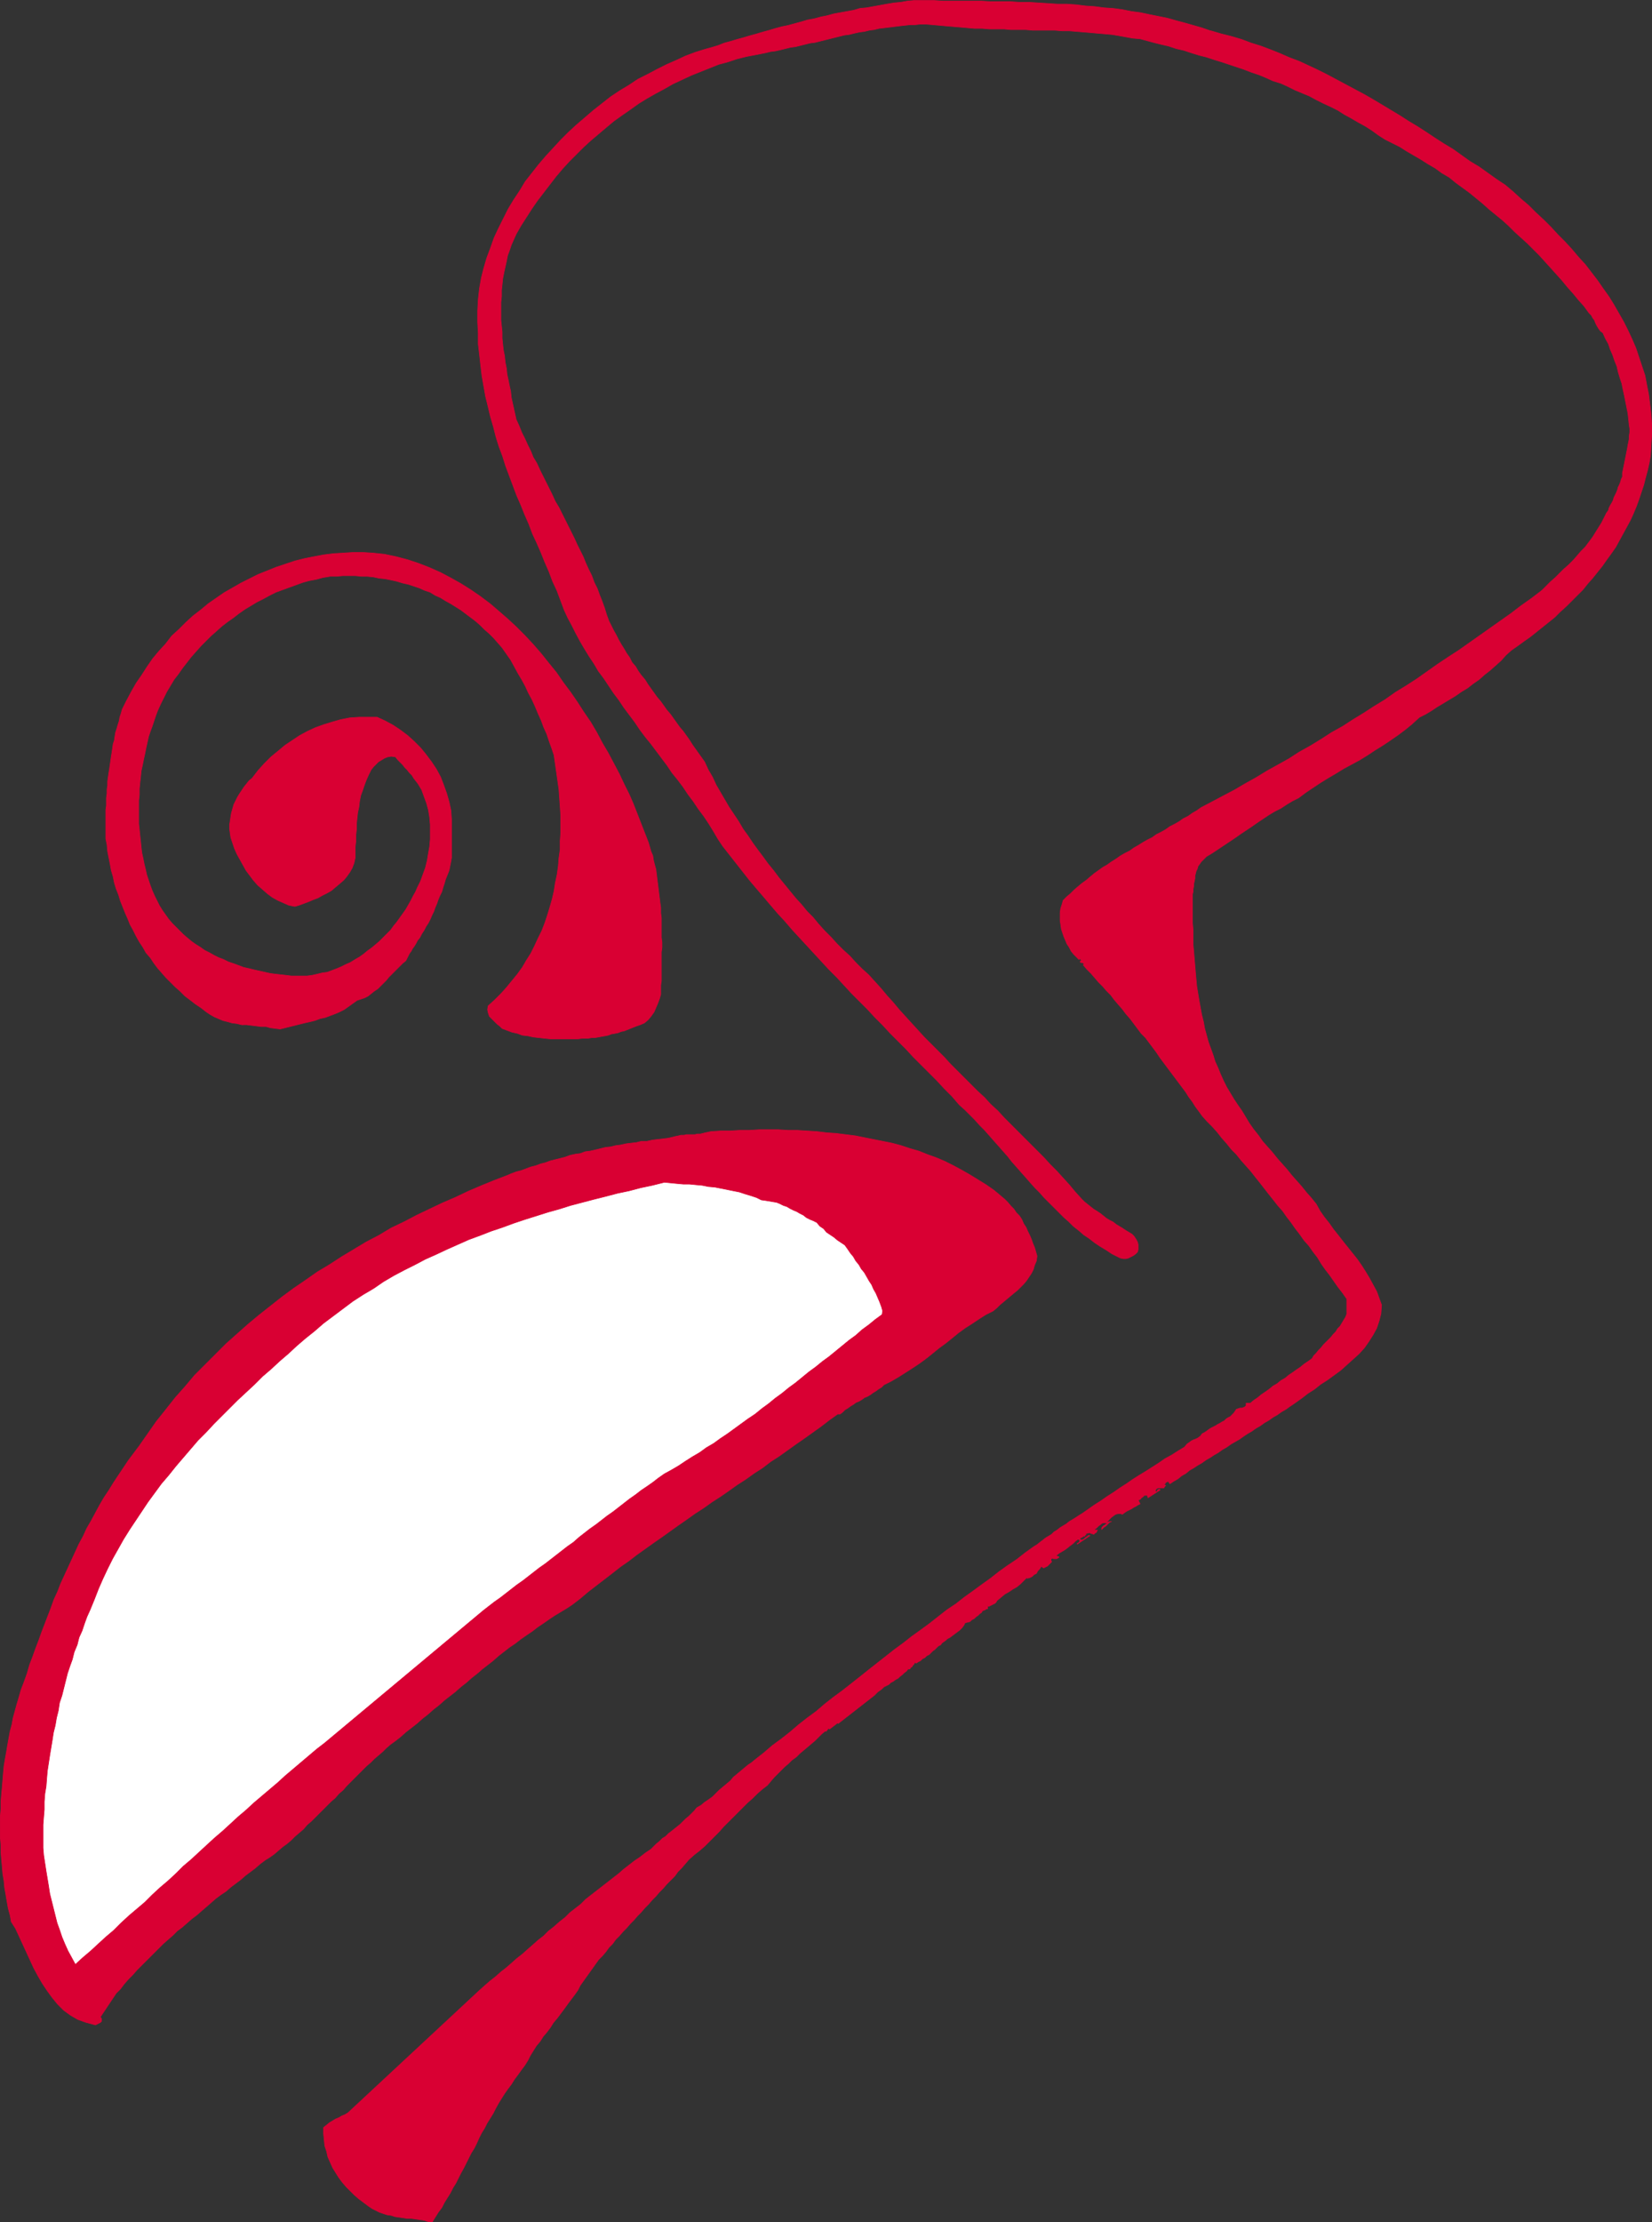 <?xml version="1.0" encoding="UTF-8" standalone="no"?>
<svg
   version="1.0"
   width="115.811mm"
   height="155.711mm"
   id="svg12"
   sodipodi:docname="Musicline Yapping.wmf"
   xmlns:inkscape="http://www.inkscape.org/namespaces/inkscape"
   xmlns:sodipodi="http://sodipodi.sourceforge.net/DTD/sodipodi-0.dtd"
   xmlns="http://www.w3.org/2000/svg"
   xmlns:svg="http://www.w3.org/2000/svg">
  <rect width="100%" height="100%" fill="#333333" stroke="none"/>
  <sodipodi:namedview
     id="namedview12"
     pagecolor="#ffffff"
     bordercolor="#000000"
     borderopacity="0.25"
     inkscape:showpageshadow="2"
     inkscape:pageopacity="0.0"
     inkscape:pagecheckerboard="0"
     inkscape:deskcolor="#d1d1d1"
     inkscape:document-units="mm" />
  <defs
     id="defs1">
    <pattern
       id="WMFhbasepattern"
       patternUnits="userSpaceOnUse"
       width="6"
       height="6"
       x="0"
       y="0" />
  </defs>
  <path
     style="fill:#d90033;fill-opacity:1;fill-rule:evenodd;stroke:none"
     d="m 320.809,8.16 2.747,0.808 2.585,0.646 2.747,0.808 2.585,0.97 2.585,0.808 2.585,0.97 2.424,0.97 2.585,1.131 2.585,0.97 2.424,1.131 2.424,1.131 2.585,1.293 2.424,1.293 2.424,1.293 2.424,1.293 2.424,1.293 2.262,1.293 2.424,1.454 2.424,1.454 2.424,1.454 2.262,1.454 2.424,1.454 2.262,1.454 2.424,1.616 2.262,1.454 2.424,1.454 2.262,1.616 2.262,1.616 2.424,1.454 2.262,1.616 2.262,1.616 2.424,1.616 2.1,1.778 1.939,1.778 2.1,1.778 1.939,1.939 2.1,1.939 1.939,1.939 1.777,1.939 1.939,1.939 1.777,1.939 1.777,2.101 1.777,1.939 1.616,2.101 1.616,2.101 1.454,2.101 1.616,2.262 1.293,2.101 1.293,2.262 1.293,2.262 1.131,2.262 1.131,2.424 0.969,2.262 0.808,2.424 0.808,2.424 0.808,2.424 0.485,2.585 0.485,2.424 0.323,2.585 0.323,2.747 0.162,2.585 v 2.747 l -0.162,2.747 -0.162,2.747 -0.323,1.939 -0.485,2.101 -0.485,1.778 -0.485,1.939 -0.646,1.939 -0.646,1.939 -0.646,1.778 -0.808,1.939 -0.808,1.778 -0.969,1.778 -0.969,1.778 -0.969,1.778 -0.969,1.778 -1.131,1.616 -1.293,1.778 -1.131,1.616 -1.293,1.616 -1.293,1.616 -1.293,1.454 -1.293,1.616 -1.454,1.454 -1.454,1.454 -1.454,1.454 -1.616,1.454 -1.454,1.454 -1.616,1.293 -1.616,1.293 -1.616,1.293 -1.616,1.293 -1.616,1.131 -1.777,1.293 -1.616,1.131 -1.454,1.293 -1.293,1.454 -1.454,1.293 -1.454,1.293 -1.454,1.131 -1.454,1.293 -1.616,1.131 -1.454,1.131 -1.616,0.97 -1.616,1.131 -1.616,0.97 -1.616,0.97 -1.616,0.97 -1.454,0.97 -1.616,0.97 -1.616,0.808 -1.939,1.778 -1.777,1.454 -1.939,1.454 -2.1,1.454 -1.939,1.293 -2.1,1.293 -1.939,1.293 -2.1,1.293 -2.1,1.131 -2.1,1.131 -2.1,1.293 -1.939,1.131 -2.1,1.293 -1.939,1.293 -1.939,1.293 -1.939,1.454 -1.616,0.808 -1.616,0.97 -1.454,0.97 -1.616,0.808 -1.616,0.97 -1.454,0.97 -1.454,0.97 -1.616,1.131 -1.454,0.97 -1.454,0.97 -1.616,1.131 -1.454,0.97 -1.454,0.97 -1.454,0.97 -1.454,0.97 -1.616,0.97 -0.485,0.485 -0.485,0.485 -0.485,0.485 -0.323,0.485 -0.485,0.646 -0.162,0.646 -0.323,0.646 -0.162,0.646 -0.162,0.646 v 0.646 l -0.162,0.808 -0.162,0.646 v 0.646 l -0.162,0.808 v 0.646 l -0.162,0.646 v 1.939 1.778 1.939 1.939 l 0.162,1.778 v 1.939 1.939 l 0.162,1.778 0.162,1.939 0.162,1.939 0.162,1.939 0.162,1.778 0.162,1.778 0.323,1.939 0.323,1.939 0.323,1.778 0.323,1.778 0.485,1.939 0.323,1.778 0.485,1.778 0.485,1.778 0.646,1.778 0.646,1.778 0.485,1.616 0.808,1.778 0.646,1.616 0.808,1.778 0.808,1.616 0.969,1.616 0.969,1.616 0.969,1.454 1.131,1.616 0.969,1.616 0.969,1.616 1.131,1.616 1.293,1.616 1.131,1.616 1.293,1.454 1.293,1.454 1.293,1.616 1.293,1.454 1.293,1.454 1.293,1.616 1.293,1.454 1.293,1.454 1.293,1.616 1.293,1.454 1.293,1.616 0.969,1.778 1.131,1.616 1.293,1.616 1.131,1.616 1.293,1.616 1.131,1.454 1.293,1.616 1.293,1.616 1.293,1.616 1.131,1.616 1.131,1.778 0.969,1.616 0.969,1.778 0.969,1.778 0.646,1.778 0.646,1.778 -0.162,2.262 -0.485,1.939 -0.646,1.939 -0.969,1.778 -1.131,1.778 -1.131,1.616 -1.454,1.616 -1.616,1.454 -1.616,1.454 -1.616,1.454 -1.777,1.293 -1.777,1.293 -1.777,1.131 -1.616,1.293 -1.777,1.131 -1.454,1.131 -1.131,0.808 -1.131,0.808 -0.969,0.646 -1.131,0.808 -1.131,0.646 -1.131,0.808 -1.131,0.646 -1.131,0.808 -1.131,0.646 -1.131,0.808 -1.131,0.646 -1.131,0.808 -1.131,0.646 -0.969,0.646 -1.131,0.808 -1.131,0.646 -1.131,0.646 -1.131,0.808 -1.131,0.646 -1.131,0.808 -1.131,0.646 -0.969,0.646 -1.131,0.646 -1.131,0.808 -1.131,0.646 -0.969,0.646 -1.131,0.646 -0.969,0.808 -1.131,0.646 -0.969,0.808 -1.131,0.646 -0.969,0.646 -0.485,-0.646 -0.323,0.162 -0.323,0.162 -0.162,0.323 -0.323,0.162 0.485,0.323 -0.162,0.162 -0.162,0.162 -0.162,0.323 h -0.323 -0.323 -0.323 -0.323 -0.323 l -0.323,0.162 -0.162,0.162 -0.162,0.485 0.162,0.162 h 0.162 0.162 v -0.162 l 0.162,-0.323 h 0.162 l 0.162,-0.162 0.323,0.162 -3.232,2.101 -0.162,-0.646 h -0.485 -0.323 l -0.162,0.162 -0.323,0.323 -0.323,0.162 -0.162,0.323 -0.323,0.162 -0.323,0.162 0.485,0.97 -0.646,0.323 -0.485,0.323 -0.646,0.323 -0.485,0.323 -0.646,0.323 -0.646,0.323 -0.485,0.323 -0.646,0.485 -0.485,-0.162 h -0.646 l -0.646,0.162 -0.485,0.323 -0.646,0.485 -0.485,0.485 -0.485,0.485 -0.485,0.323 1.454,-0.162 -0.485,0.162 -0.162,0.162 -0.323,0.323 -0.323,0.323 -0.323,0.323 -0.323,0.162 -0.323,0.323 -0.323,0.323 v -0.323 l 0.162,-0.323 0.162,-0.162 0.162,-0.162 0.323,-0.162 0.162,-0.162 0.323,-0.162 0.162,-0.162 -0.485,-0.162 h -0.485 l -0.485,0.162 -0.323,0.323 -0.485,0.323 -0.323,0.323 -0.323,0.323 -0.485,0.323 0.162,0.162 h 0.162 0.323 0.162 l -0.162,0.323 -0.162,0.323 -0.323,0.162 -0.323,0.323 -0.323,-0.162 h -0.162 l -0.323,-0.162 h -0.162 l -0.162,-0.162 -0.323,0.162 h -0.323 l -0.323,0.162 v 0.323 h -0.162 l -0.162,0.323 h -0.323 l -0.162,0.162 -0.323,0.162 -0.323,0.162 -0.162,0.323 0.323,0.162 h 0.485 l 0.323,-0.162 0.162,-0.162 0.323,-0.323 0.323,-0.162 0.323,-0.323 h 0.485 l -3.393,2.262 v 0 -0.162 l 0.323,-0.162 0.162,-0.162 0.162,-0.162 v -0.323 -0.162 l -0.485,-0.162 -0.646,0.485 -0.646,0.646 -0.646,0.485 -0.808,0.646 -0.646,0.485 -0.808,0.485 -0.808,0.485 -0.808,0.646 0.808,0.323 v 0.162 h -0.162 l -0.162,0.162 -0.323,0.162 h -0.323 -0.162 -0.323 l -0.162,-0.162 -0.485,0.162 v 0.485 l 0.162,0.323 -0.162,0.162 -0.323,0.323 -0.323,0.323 -0.323,0.323 -0.323,0.162 -0.323,0.162 -0.323,0.162 -0.323,-0.162 -0.323,-0.323 -0.162,0.323 -0.323,0.485 -0.485,0.485 -0.323,0.646 -0.646,0.323 -0.485,0.485 -0.646,0.323 -0.646,0.162 -0.162,-0.162 -0.808,0.808 -0.808,0.808 -0.969,0.808 -1.131,0.646 -0.969,0.646 -1.131,0.646 -0.969,0.808 -0.969,0.808 -0.162,-0.162 v 0.323 l -0.162,0.323 -0.323,0.323 -0.323,0.162 -0.323,0.162 -0.323,0.162 -0.323,0.162 -0.323,0.162 h -0.162 -0.162 v -0.162 l -0.162,-0.162 0.162,0.646 v 0.323 h -0.323 l -0.162,0.162 -0.323,0.162 -0.485,0.162 -0.162,0.162 -0.162,0.323 -0.485,0.323 -0.485,0.485 -0.485,0.323 -0.485,0.485 -0.646,0.323 -0.485,0.485 -0.646,0.162 -0.646,0.162 -0.323,0.646 -0.485,0.646 -0.646,0.646 -0.646,0.485 -0.646,0.485 -0.646,0.485 -0.646,0.485 -0.646,0.323 -0.323,0.323 -0.646,0.485 -0.485,0.323 -0.323,0.485 -0.646,0.323 -0.485,0.485 -0.485,0.485 -0.485,0.323 -0.485,0.485 -0.485,0.485 -0.646,0.323 -0.485,0.485 -0.646,0.323 -0.485,0.485 -0.646,0.323 -0.485,0.323 -0.323,-0.162 -0.162,0.162 -0.162,0.323 -0.162,0.162 -0.162,0.162 -0.162,0.323 -0.323,0.162 -0.162,0.323 -0.323,0.162 -0.162,-0.162 -0.485,0.646 -0.646,0.485 -0.485,0.485 -0.646,0.485 -0.485,0.485 -0.646,0.323 -0.646,0.485 -0.646,0.323 -0.485,0.485 -0.646,0.323 -0.646,0.323 -0.485,0.485 -0.646,0.485 -0.485,0.323 -0.485,0.485 -0.485,0.485 -9.533,7.433 -0.162,-0.162 -2.1,1.616 -0.323,-0.162 -0.646,0.808 -0.162,-0.162 -0.969,0.808 -0.969,0.97 -0.808,0.808 -0.969,0.808 -1.131,0.97 -0.969,0.808 -0.969,0.808 -0.969,0.97 -1.131,0.808 -0.969,0.97 -0.969,0.808 -0.969,0.97 -0.808,0.808 -0.969,0.97 -0.969,1.131 -0.808,0.97 -1.454,1.131 -1.293,1.131 -1.293,1.293 -1.293,1.131 -1.293,1.293 -1.293,1.293 -1.293,1.293 -1.131,1.131 -1.293,1.293 -1.131,1.293 -1.293,1.293 -1.293,1.293 -1.293,1.293 -1.293,1.131 -1.454,1.131 -1.454,1.293 -0.969,1.131 -0.969,1.131 -0.969,0.97 -0.808,1.131 -1.131,1.131 -0.969,0.97 -0.969,1.131 -0.969,0.97 -0.969,1.131 -0.969,0.97 -0.969,1.131 -0.969,0.97 -0.969,1.131 -0.969,0.97 -0.969,1.131 -0.969,0.97 -0.969,1.131 -0.969,0.97 -0.969,1.131 -0.969,0.97 -0.808,1.131 -0.969,0.97 -0.808,1.131 -0.969,1.131 -0.969,0.97 -0.808,1.131 -0.808,1.131 -0.808,1.131 -0.808,1.131 -0.808,1.131 -0.808,1.131 -0.646,1.293 -0.808,1.131 -0.969,1.293 -0.969,1.293 -0.808,1.131 -0.969,1.293 -0.969,1.293 -0.969,1.131 -0.808,1.293 -0.969,1.293 -0.969,1.131 -0.808,1.293 -0.969,1.131 -0.808,1.293 -0.808,1.293 -0.646,1.293 -0.808,1.293 -0.969,1.293 -0.808,1.131 -0.969,1.293 -0.808,1.293 -0.969,1.293 -0.808,1.131 -0.808,1.293 -0.808,1.293 -0.808,1.454 -0.646,1.293 -0.808,1.293 -0.808,1.293 -0.646,1.293 -0.808,1.293 -0.646,1.293 -0.646,1.454 -0.646,1.293 -0.808,1.293 -0.646,1.293 -0.646,1.293 -0.646,1.293 -0.808,1.454 -0.646,1.293 -0.646,1.293 -0.808,1.293 -0.646,1.293 -0.808,1.293 -0.808,1.293 -0.646,1.293 -0.969,1.293 -0.808,1.293 -0.808,1.293 -1.131,-0.162 -0.969,-0.323 -1.131,-0.162 -1.131,-0.162 -1.131,-0.162 h -1.131 l -0.969,-0.162 -1.131,-0.162 -1.131,-0.162 -0.969,-0.323 -1.131,-0.162 -0.969,-0.323 -0.969,-0.323 -0.969,-0.485 -0.969,-0.485 -0.969,-0.646 -1.293,-0.97 -1.293,-0.97 -1.131,-0.97 -1.131,-1.131 -1.131,-1.131 -0.969,-1.131 -0.969,-1.293 -0.808,-1.293 -0.808,-1.293 -0.646,-1.454 -0.646,-1.454 -0.323,-1.454 -0.485,-1.454 -0.162,-1.616 -0.162,-1.616 v -1.616 l 0.808,-0.646 0.808,-0.646 0.808,-0.485 0.808,-0.485 0.808,-0.323 0.808,-0.485 0.808,-0.323 0.808,-0.485 34.9,-32.48 1.454,-1.293 1.293,-1.131 1.454,-1.131 1.454,-1.293 1.454,-1.131 1.293,-1.131 1.454,-1.293 1.454,-1.131 1.454,-1.293 1.293,-1.131 1.454,-1.293 1.454,-1.131 1.293,-1.293 1.454,-1.131 1.454,-1.293 1.454,-1.131 1.293,-1.293 1.454,-1.131 1.454,-1.131 1.293,-1.293 1.454,-1.131 1.454,-1.131 1.454,-1.131 1.454,-1.131 1.454,-1.131 1.454,-1.131 1.293,-1.131 1.454,-1.131 1.454,-1.131 1.454,-0.97 1.454,-1.131 1.454,-0.97 0.808,-0.808 0.646,-0.646 0.808,-0.646 0.808,-0.808 0.808,-0.485 0.808,-0.808 0.646,-0.485 0.808,-0.646 0.808,-0.646 0.808,-0.646 0.808,-0.808 0.646,-0.646 0.808,-0.646 0.646,-0.646 0.808,-0.808 0.646,-0.808 1.131,-0.646 0.969,-0.808 0.969,-0.646 1.131,-0.808 0.808,-0.808 0.969,-0.97 0.969,-0.808 0.969,-0.808 0.969,-0.808 0.808,-0.97 0.969,-0.808 0.969,-0.808 0.969,-0.808 0.969,-0.808 0.969,-0.646 0.969,-0.808 2.262,-1.778 2.262,-1.939 2.424,-1.778 2.262,-1.778 2.262,-1.939 2.262,-1.778 2.424,-1.778 2.262,-1.939 2.262,-1.778 2.424,-1.778 2.262,-1.778 2.262,-1.778 2.424,-1.939 2.262,-1.778 2.262,-1.778 2.262,-1.778 2.424,-1.778 2.262,-1.778 2.262,-1.616 2.424,-1.778 2.262,-1.778 2.262,-1.778 2.424,-1.616 2.262,-1.778 2.262,-1.616 2.424,-1.778 2.262,-1.616 2.262,-1.778 2.262,-1.616 2.424,-1.616 2.262,-1.778 2.262,-1.616 0.808,-0.485 0.808,-0.646 0.646,-0.485 0.808,-0.646 0.808,-0.485 0.808,-0.485 0.646,-0.646 0.808,-0.485 0.808,-0.646 0.808,-0.485 0.808,-0.485 0.808,-0.646 0.808,-0.485 0.808,-0.485 0.969,-0.646 0.808,-0.485 1.616,-1.131 1.616,-1.131 1.777,-1.131 1.616,-1.131 1.777,-1.131 1.616,-1.131 1.777,-1.131 1.616,-1.131 1.777,-1.131 1.616,-0.97 1.777,-1.131 1.777,-1.131 1.616,-1.131 1.777,-0.97 1.777,-1.131 1.616,-0.97 0.646,-0.808 0.485,-0.323 0.646,-0.485 0.646,-0.323 0.485,-0.162 0.646,-0.323 0.646,-0.485 0.485,-0.646 0.646,-0.323 0.485,-0.323 0.646,-0.485 0.485,-0.323 0.646,-0.323 0.646,-0.323 0.485,-0.323 0.646,-0.323 0.485,-0.323 0.646,-0.323 0.485,-0.485 0.485,-0.323 0.646,-0.323 0.485,-0.485 0.485,-0.485 0.323,-0.485 0.323,-0.485 0.485,-0.162 0.485,-0.162 h 0.485 l 0.485,-0.162 0.323,-0.162 0.323,-0.323 v -0.646 h 1.131 l 0.969,-0.808 0.969,-0.646 0.969,-0.808 0.969,-0.646 1.131,-0.808 0.969,-0.808 1.131,-0.646 0.969,-0.808 1.131,-0.646 0.969,-0.808 0.969,-0.646 1.131,-0.808 0.969,-0.646 0.969,-0.808 0.969,-0.646 1.131,-0.808 0.485,-0.808 0.646,-0.646 0.646,-0.808 0.646,-0.646 0.646,-0.808 0.646,-0.646 0.646,-0.646 0.646,-0.646 0.646,-0.808 0.646,-0.646 0.485,-0.808 0.646,-0.646 0.485,-0.808 0.485,-0.808 0.485,-0.808 0.323,-0.808 v -4.04 l -1.131,-1.616 -1.131,-1.454 -1.131,-1.616 -1.131,-1.616 -1.131,-1.454 -1.131,-1.616 -0.969,-1.616 -1.131,-1.454 -1.131,-1.616 -1.293,-1.454 -1.131,-1.616 -1.131,-1.454 -1.131,-1.616 -1.131,-1.454 -1.131,-1.616 -1.293,-1.454 -1.131,-1.454 -1.293,-1.616 -1.131,-1.454 -1.131,-1.454 -1.293,-1.616 -1.131,-1.454 -1.293,-1.454 -1.293,-1.454 -1.293,-1.616 -1.293,-1.293 -1.293,-1.616 -1.293,-1.454 -1.131,-1.454 -1.293,-1.454 -1.454,-1.454 -1.293,-1.454 -0.808,-1.131 -0.969,-1.293 -0.808,-1.293 -0.969,-1.293 -0.808,-1.293 -0.969,-1.293 -0.969,-1.293 -0.969,-1.293 -0.969,-1.293 -0.969,-1.293 -0.969,-1.293 -0.969,-1.293 -0.969,-1.454 -0.969,-1.293 -0.969,-1.293 -0.969,-1.293 -1.131,-1.131 -0.969,-1.293 -0.969,-1.293 -0.969,-1.293 -1.131,-1.293 -0.969,-1.293 -1.131,-1.293 -0.969,-1.131 -0.969,-1.293 -1.131,-1.131 -0.969,-1.131 -1.131,-1.131 -0.969,-1.131 -0.969,-1.131 -1.131,-1.131 -0.969,-1.131 0.162,-0.162 v -0.162 l -0.162,-0.162 -0.162,-0.162 h -0.323 -0.162 l -0.162,-0.162 v -0.162 l 0.323,-0.323 -0.485,-0.485 -0.162,0.323 -0.808,-0.808 -0.646,-0.646 -0.646,-0.808 -0.485,-0.97 -0.646,-0.97 -0.323,-0.808 -0.485,-1.131 -0.323,-0.97 -0.323,-0.97 -0.162,-1.131 -0.162,-1.131 v -0.97 -1.131 l 0.162,-1.131 0.323,-0.97 0.323,-1.131 0.969,-0.97 0.969,-0.808 0.969,-0.97 1.131,-0.97 0.969,-0.808 1.131,-0.808 1.131,-0.97 0.969,-0.808 1.131,-0.808 1.131,-0.808 1.131,-0.646 1.131,-0.808 1.293,-0.808 1.131,-0.808 1.131,-0.646 1.293,-0.646 1.131,-0.808 1.131,-0.646 1.293,-0.808 1.131,-0.646 1.293,-0.646 1.131,-0.808 1.293,-0.646 1.131,-0.646 1.131,-0.808 1.293,-0.646 1.131,-0.646 1.131,-0.808 1.293,-0.646 1.131,-0.808 1.131,-0.646 1.131,-0.808 3.07,-1.616 2.747,-1.454 3.07,-1.616 2.747,-1.616 2.908,-1.616 2.908,-1.778 2.908,-1.616 2.908,-1.616 2.747,-1.778 2.908,-1.616 2.908,-1.778 2.747,-1.778 2.908,-1.616 2.747,-1.778 2.908,-1.778 2.747,-1.778 2.908,-1.778 2.747,-1.939 2.908,-1.778 2.747,-1.778 2.747,-1.939 2.747,-1.939 2.908,-1.939 2.747,-1.778 2.747,-1.939 2.747,-1.939 2.747,-1.939 2.747,-1.939 2.747,-1.939 2.747,-2.101 2.747,-1.939 2.747,-2.101 1.131,-1.131 1.131,-1.131 1.293,-1.131 1.131,-1.131 1.131,-1.131 1.293,-1.131 1.131,-1.131 1.131,-1.293 0.969,-1.131 1.131,-1.131 0.969,-1.293 0.969,-1.293 0.808,-1.293 0.808,-1.293 0.808,-1.293 0.646,-1.293 0.323,-0.646 0.323,-0.646 0.485,-0.646 0.162,-0.646 0.323,-0.646 0.485,-0.808 0.323,-0.646 0.162,-0.646 0.323,-0.646 0.323,-0.646 0.323,-0.808 0.162,-0.646 0.323,-0.646 0.323,-0.808 0.162,-0.646 0.323,-0.646 v -0.97 l 0.162,-0.808 0.162,-0.808 0.162,-0.808 0.162,-0.808 0.162,-0.808 0.162,-0.808 0.162,-0.808 0.162,-0.808 0.162,-0.97 0.162,-0.808 0.162,-0.808 v -0.808 l 0.162,-0.97 v -0.97 l -0.162,-0.97 -0.162,-1.616 -0.162,-1.454 -0.323,-1.616 -0.323,-1.616 -0.323,-1.616 -0.323,-1.454 -0.323,-1.616 -0.485,-1.454 -0.485,-1.616 -0.323,-1.454 -0.646,-1.616 -0.485,-1.454 -0.646,-1.454 -0.485,-1.454 -0.808,-1.454 -0.646,-1.454 -0.646,-0.485 -0.485,-0.646 -0.485,-0.808 -0.323,-0.646 -0.323,-0.808 -0.485,-0.646 -0.323,-0.646 -0.646,-0.646 -1.293,-1.778 -1.454,-1.616 -1.454,-1.778 -1.454,-1.616 -1.454,-1.778 -1.454,-1.616 -1.454,-1.616 -1.616,-1.778 -1.454,-1.616 -1.616,-1.616 -1.616,-1.616 -1.616,-1.454 -1.777,-1.616 -1.616,-1.616 -1.616,-1.454 -1.777,-1.454 -1.777,-1.454 -1.616,-1.454 -1.777,-1.454 -1.777,-1.454 -1.777,-1.293 -1.777,-1.293 -1.777,-1.454 -1.939,-1.131 -1.777,-1.293 -1.939,-1.131 -1.777,-1.131 -1.939,-1.131 -1.939,-1.131 -1.777,-1.131 -1.939,-0.97 -1.939,-0.97 -1.777,-1.131 -1.777,-1.293 -1.777,-1.131 -1.777,-0.97 -1.939,-1.131 -1.777,-0.97 -1.777,-1.131 -1.939,-0.97 -1.777,-0.808 -1.939,-0.97 -1.777,-0.97 -1.939,-0.808 -1.939,-0.808 -1.939,-0.97 -1.777,-0.808 -2.1,-0.646 -1.777,-0.808 -1.939,-0.808 -1.939,-0.646 -2.1,-0.808 -1.939,-0.646 -1.939,-0.646 -1.939,-0.646 -2.1,-0.646 -1.939,-0.646 -1.939,-0.485 -2.1,-0.646 -1.939,-0.646 -2.1,-0.485 -1.939,-0.646 -2.1,-0.485 -1.939,-0.485 -1.777,-0.485 -1.777,-0.485 -1.939,-0.162 -1.777,-0.323 -1.777,-0.323 -1.939,-0.323 -1.777,-0.162 -1.939,-0.162 -1.777,-0.162 -1.939,-0.162 -1.939,-0.162 -1.939,-0.162 h -1.939 l -1.939,-0.162 h -1.939 -1.777 -2.1 l -1.939,-0.162 h -1.777 -2.1 l -1.777,-0.162 h -1.939 -1.939 l -1.939,-0.162 h -1.939 L 256.34,7.352 254.563,7.191 252.624,7.029 250.685,6.868 248.908,6.706 247.13,6.544 245.192,6.383 h -1.293 l -1.454,0.162 h -1.293 l -1.454,0.162 -1.454,0.162 -1.293,0.162 -1.293,0.162 -1.293,0.162 -1.454,0.162 -1.293,0.323 -1.293,0.162 -1.293,0.323 -1.293,0.162 -1.454,0.323 -1.293,0.323 -1.293,0.162 -1.293,0.323 -1.293,0.323 -1.293,0.323 -1.293,0.323 -1.293,0.323 -1.293,0.323 -1.293,0.162 -1.293,0.323 -1.293,0.323 -1.293,0.323 -1.293,0.162 -1.293,0.323 -1.293,0.323 -1.454,0.323 -1.293,0.162 -1.293,0.323 -2.424,0.485 -2.585,0.485 -2.585,0.646 -2.424,0.808 -2.424,0.646 -2.424,0.97 -2.424,0.97 -2.424,0.97 -2.424,1.131 -2.424,1.131 -2.262,1.293 -2.424,1.293 -2.262,1.293 -2.1,1.293 -2.262,1.616 -2.1,1.454 -2.262,1.616 -1.939,1.616 -2.1,1.778 -2.1,1.778 -1.939,1.778 -1.939,1.939 -1.777,1.778 -1.777,1.939 -1.777,2.101 -1.616,2.101 -1.616,2.101 -1.616,2.101 -1.454,2.101 -1.454,2.262 -1.454,2.262 -1.293,2.262 -0.646,1.454 -0.646,1.454 -0.485,1.454 -0.485,1.293 -0.323,1.616 -0.323,1.454 -0.323,1.454 -0.323,1.616 -0.162,1.616 -0.162,1.454 v 1.616 l -0.162,1.616 v 1.454 1.616 1.616 l 0.162,1.616 0.162,1.616 v 1.616 l 0.162,1.616 0.162,1.454 0.323,1.616 0.162,1.616 0.323,1.616 0.162,1.616 0.323,1.454 0.323,1.616 0.323,1.454 0.162,1.616 0.323,1.454 0.323,1.454 0.323,1.454 0.323,1.454 0.808,1.778 0.646,1.616 0.808,1.616 0.808,1.778 0.808,1.616 0.646,1.616 0.969,1.616 0.808,1.778 0.808,1.616 0.808,1.616 0.808,1.616 0.808,1.616 0.808,1.778 0.969,1.616 0.808,1.616 0.808,1.616 0.808,1.616 0.808,1.616 0.808,1.616 0.808,1.778 0.808,1.616 0.808,1.616 0.646,1.616 0.808,1.778 0.808,1.616 0.646,1.778 0.808,1.616 0.646,1.778 0.646,1.616 0.646,1.778 0.485,1.616 0.646,1.778 0.646,1.293 0.646,1.293 0.646,1.131 0.646,1.293 0.646,1.131 0.808,1.293 0.646,1.131 0.808,1.131 0.646,1.293 0.969,1.131 0.646,1.131 0.808,1.131 0.969,1.131 0.808,1.293 0.808,1.131 0.808,1.131 0.808,1.131 0.969,1.131 0.808,1.131 0.808,1.131 0.969,1.131 0.808,1.131 0.808,1.131 0.808,1.131 0.969,1.131 0.808,1.131 0.808,1.131 0.808,1.293 0.808,1.131 0.808,1.131 0.808,1.131 0.808,1.131 0.969,2.101 1.131,1.939 0.969,2.101 1.131,1.939 1.131,1.939 1.131,1.939 1.293,1.939 1.293,1.939 1.131,1.939 1.293,1.778 1.293,1.939 1.293,1.778 1.454,1.939 1.293,1.778 1.454,1.778 1.454,1.939 1.454,1.778 1.454,1.778 1.454,1.778 1.616,1.778 1.454,1.778 1.616,1.616 1.454,1.778 1.616,1.778 1.616,1.616 1.616,1.778 1.616,1.616 1.777,1.616 1.616,1.778 1.616,1.616 1.777,1.616 1.616,1.778 1.616,1.778 1.616,1.939 1.616,1.778 1.616,1.939 1.616,1.778 1.616,1.778 1.777,1.939 1.616,1.778 1.777,1.778 1.777,1.778 1.777,1.778 1.616,1.778 1.777,1.778 1.777,1.778 1.777,1.778 1.777,1.778 1.939,1.778 1.616,1.778 1.939,1.778 1.616,1.778 1.777,1.778 1.777,1.778 1.777,1.778 1.777,1.778 1.777,1.778 1.777,1.778 1.616,1.778 1.777,1.778 1.616,1.778 1.616,1.778 1.616,1.939 1.616,1.778 0.808,0.808 0.808,0.646 0.808,0.646 0.808,0.646 0.808,0.485 0.969,0.646 0.808,0.646 0.808,0.646 0.808,0.485 0.969,0.485 0.808,0.646 0.808,0.485 0.808,0.485 0.969,0.646 0.808,0.485 0.808,0.485 0.485,0.485 0.323,0.485 0.323,0.485 0.323,0.646 0.162,0.646 v 0.485 0.808 l -0.162,0.646 -0.485,0.485 -0.646,0.485 -0.646,0.323 -0.646,0.323 -0.646,0.162 h -0.646 l -0.808,-0.162 -0.646,-0.323 -1.616,-0.808 -1.454,-0.97 -1.616,-0.97 -1.454,-0.97 -1.454,-1.131 -1.454,-0.97 -1.293,-1.131 -1.454,-1.131 -1.293,-1.293 -1.293,-1.131 -1.293,-1.293 -1.293,-1.293 -1.293,-1.293 -1.293,-1.293 -1.131,-1.293 -1.293,-1.293 -1.293,-1.454 -1.131,-1.293 -1.293,-1.454 -1.131,-1.293 -1.293,-1.454 -1.131,-1.454 -1.293,-1.454 -1.131,-1.293 -1.293,-1.454 -1.131,-1.293 -1.293,-1.454 -1.293,-1.293 -1.293,-1.454 -1.293,-1.293 -1.293,-1.293 -1.454,-1.293 -1.939,-2.262 -2.1,-2.101 -1.939,-2.101 -2.1,-2.101 -2.1,-2.101 -2.1,-2.101 -1.939,-2.101 -2.1,-2.101 -2.1,-2.101 -1.939,-2.101 -2.1,-2.101 -1.939,-2.101 -2.1,-2.101 -2.1,-2.101 -1.939,-2.101 -1.939,-2.101 -2.1,-2.101 -1.939,-2.101 -1.939,-2.101 -1.939,-2.101 -1.939,-2.101 -1.939,-2.101 -1.939,-2.262 -1.939,-2.101 -1.939,-2.262 -1.777,-2.101 -1.939,-2.262 -1.777,-2.101 -1.777,-2.262 -1.777,-2.262 -1.777,-2.262 -1.777,-2.262 -1.293,-1.939 -1.131,-1.939 -1.293,-2.101 -1.293,-1.939 -1.454,-1.939 -1.293,-1.939 -1.454,-1.939 -1.293,-1.939 -1.454,-1.939 -1.454,-1.778 -1.293,-1.939 -1.454,-1.939 -1.454,-1.939 -1.454,-1.939 -1.454,-1.778 -1.454,-1.939 -1.293,-1.939 -1.454,-1.939 -1.454,-1.939 -1.293,-1.939 -1.454,-1.939 -1.293,-1.939 -1.293,-1.939 -1.454,-1.939 -1.131,-1.939 -1.293,-1.939 -1.293,-2.101 -1.131,-1.939 -1.131,-2.101 -0.969,-1.939 -1.131,-2.101 -0.969,-2.101 -0.969,-2.585 -0.969,-2.585 -1.131,-2.424 -0.969,-2.585 -1.131,-2.585 -0.969,-2.424 -1.131,-2.585 -1.131,-2.424 -0.969,-2.585 -1.131,-2.585 -0.969,-2.424 -1.131,-2.585 -0.969,-2.585 -0.969,-2.585 -0.969,-2.585 -0.808,-2.585 -0.969,-2.585 -0.808,-2.585 -0.646,-2.585 -0.808,-2.747 -0.646,-2.747 -0.646,-2.585 -0.485,-2.747 -0.485,-2.747 -0.323,-2.747 -0.323,-2.909 -0.323,-2.747 v -2.909 l -0.162,-2.909 v -2.909 l 0.162,-3.07 0.323,-2.909 0.485,-2.747 0.646,-2.585 0.808,-2.747 0.969,-2.585 0.969,-2.747 1.131,-2.424 1.293,-2.585 1.293,-2.585 1.454,-2.424 1.616,-2.424 1.454,-2.424 1.777,-2.262 1.777,-2.262 1.939,-2.262 1.939,-2.101 1.939,-2.101 2.1,-2.101 2.1,-1.939 2.262,-1.939 2.262,-1.939 2.262,-1.778 2.262,-1.778 2.424,-1.616 2.424,-1.454 2.424,-1.616 2.585,-1.293 2.424,-1.293 2.585,-1.293 2.585,-1.131 2.424,-1.131 2.585,-0.97 2.585,-0.808 1.777,-0.485 1.616,-0.485 1.616,-0.646 1.777,-0.485 1.616,-0.485 1.777,-0.485 1.616,-0.485 1.777,-0.485 1.616,-0.485 1.777,-0.485 1.616,-0.485 1.777,-0.485 1.616,-0.323 1.777,-0.485 1.777,-0.485 1.616,-0.485 1.777,-0.323 1.777,-0.485 1.616,-0.323 1.777,-0.485 1.777,-0.323 1.777,-0.323 1.777,-0.323 1.616,-0.485 1.777,-0.162 1.777,-0.323 1.777,-0.323 1.777,-0.323 1.939,-0.323 1.777,-0.162 1.777,-0.323 1.777,-0.162 h 2.585 2.585 l 2.424,0.162 h 2.585 2.585 2.585 2.424 l 2.585,0.162 h 2.585 2.585 l 2.424,0.162 h 2.585 l 2.424,0.162 2.585,0.162 2.424,0.162 h 2.424 l 2.424,0.162 2.585,0.323 2.424,0.162 2.424,0.323 2.424,0.162 2.424,0.323 2.424,0.485 2.424,0.323 2.262,0.485 2.424,0.485 2.424,0.485 2.262,0.646 2.424,0.646 2.262,0.646 2.262,0.646 z"
     id="path1" />
  <path
     style="fill:none;stroke:#d90033;stroke-width:0.162px;stroke-linecap:round;stroke-linejoin:round;stroke-miterlimit:4;stroke-dasharray:none;stroke-opacity:1"
     d="m 320.809,8.16 v 0 l 2.747,0.808 2.585,0.646 2.747,0.808 2.585,0.97 2.585,0.808 2.585,0.97 2.424,0.97 2.585,1.131 2.585,0.97 2.424,1.131 2.424,1.131 2.585,1.293 2.424,1.293 2.424,1.293 2.424,1.293 2.424,1.293 2.262,1.293 2.424,1.454 2.424,1.454 2.424,1.454 2.262,1.454 2.424,1.454 2.262,1.454 2.424,1.616 2.262,1.454 2.424,1.454 2.262,1.616 2.262,1.616 2.424,1.454 2.262,1.616 2.262,1.616 2.424,1.616 v 0 l 2.1,1.778 1.939,1.778 2.1,1.778 1.939,1.939 2.1,1.939 1.939,1.939 1.777,1.939 1.939,1.939 1.777,1.939 1.777,2.101 1.777,1.939 1.616,2.101 1.616,2.101 1.454,2.101 1.616,2.262 1.293,2.101 1.293,2.262 1.293,2.262 1.131,2.262 1.131,2.424 0.969,2.262 0.808,2.424 0.808,2.424 0.808,2.424 0.485,2.585 0.485,2.424 0.323,2.585 0.323,2.747 0.162,2.585 v 2.747 l -0.162,2.747 -0.162,2.747 v 0 l -0.323,1.939 -0.485,2.101 -0.485,1.778 -0.485,1.939 -0.646,1.939 -0.646,1.939 -0.646,1.778 -0.808,1.939 -0.808,1.778 -0.969,1.778 -0.969,1.778 -0.969,1.778 -0.969,1.778 -1.131,1.616 -1.293,1.778 -1.131,1.616 -1.293,1.616 -1.293,1.616 -1.293,1.454 -1.293,1.616 -1.454,1.454 -1.454,1.454 -1.454,1.454 -1.616,1.454 -1.454,1.454 -1.616,1.293 -1.616,1.293 -1.616,1.293 -1.616,1.293 -1.616,1.131 -1.777,1.293 -1.616,1.131 v 0 l -1.454,1.293 -1.293,1.454 -1.454,1.293 -1.454,1.293 -1.454,1.131 -1.454,1.293 -1.616,1.131 -1.454,1.131 -1.616,0.97 -1.616,1.131 -1.616,0.97 -1.616,0.97 -1.616,0.97 -1.454,0.97 -1.616,0.97 -1.616,0.808 v 0 l -1.939,1.778 -1.777,1.454 -1.939,1.454 -2.1,1.454 -1.939,1.293 -2.1,1.293 -1.939,1.293 -2.1,1.293 -2.1,1.131 -2.1,1.131 -2.1,1.293 -1.939,1.131 -2.1,1.293 -1.939,1.293 -1.939,1.293 -1.939,1.454 v 0 l -1.616,0.808 -1.616,0.97 -1.454,0.97 -1.616,0.808 -1.616,0.97 -1.454,0.97 -1.454,0.97 -1.616,1.131 -1.454,0.97 -1.454,0.97 -1.616,1.131 -1.454,0.97 -1.454,0.97 -1.454,0.97 -1.454,0.97 -1.616,0.97 v 0 l -0.485,0.485 -0.485,0.485 -0.485,0.485 -0.323,0.485 -0.485,0.646 -0.162,0.646 -0.323,0.646 -0.162,0.646 -0.162,0.646 v 0.646 l -0.162,0.808 -0.162,0.646 v 0.646 l -0.162,0.808 v 0.646 l -0.162,0.646 v 0 1.939 1.778 1.939 1.939 l 0.162,1.778 v 1.939 1.939 l 0.162,1.778 0.162,1.939 0.162,1.939 0.162,1.939 0.162,1.778 0.162,1.778 0.323,1.939 0.323,1.939 0.323,1.778 0.323,1.778 0.485,1.939 0.323,1.778 0.485,1.778 0.485,1.778 0.646,1.778 0.646,1.778 0.485,1.616 0.808,1.778 0.646,1.616 0.808,1.778 0.808,1.616 0.969,1.616 0.969,1.616 0.969,1.454 1.131,1.616 v 0 l 0.969,1.616 0.969,1.616 1.131,1.616 1.293,1.616 1.131,1.616 1.293,1.454 1.293,1.454 1.293,1.616 1.293,1.454 1.293,1.454 1.293,1.616 1.293,1.454 1.293,1.454 1.293,1.616 1.293,1.454 1.293,1.616 v 0 l 0.969,1.778 1.131,1.616 1.293,1.616 1.131,1.616 1.293,1.616 1.131,1.454 1.293,1.616 1.293,1.616 1.293,1.616 1.131,1.616 1.131,1.778 0.969,1.616 0.969,1.778 0.969,1.778 0.646,1.778 0.646,1.778 v 0 l -0.162,2.262 -0.485,1.939 -0.646,1.939 -0.969,1.778 -1.131,1.778 -1.131,1.616 -1.454,1.616 -1.616,1.454 -1.616,1.454 -1.616,1.454 -1.777,1.293 -1.777,1.293 -1.777,1.131 -1.616,1.293 -1.777,1.131 -1.454,1.131 v 0 l -1.131,0.808 -1.131,0.808 -0.969,0.646 -1.131,0.808 -1.131,0.646 -1.131,0.808 -1.131,0.646 -1.131,0.808 -1.131,0.646 -1.131,0.808 -1.131,0.646 -1.131,0.808 -1.131,0.646 -0.969,0.646 -1.131,0.808 -1.131,0.646 -1.131,0.646 -1.131,0.808 -1.131,0.646 -1.131,0.808 -1.131,0.646 -0.969,0.646 -1.131,0.646 -1.131,0.808 -1.131,0.646 -0.969,0.646 -1.131,0.646 -0.969,0.808 -1.131,0.646 -0.969,0.808 -1.131,0.646 -0.969,0.646 -0.485,-0.646 v 0 l -0.323,0.162 -0.323,0.162 -0.162,0.323 -0.323,0.162 v 0 l 0.485,0.323 -0.162,0.162 -0.162,0.162 -0.162,0.323 v 0 h -0.323 -0.323 -0.323 -0.323 -0.323 l -0.323,0.162 -0.162,0.162 -0.162,0.485 v 0 l 0.162,0.162 h 0.162 0.162 v -0.162 l 0.162,-0.323 h 0.162 l 0.162,-0.162 0.323,0.162 -3.232,2.101 -0.162,-0.646 v 0 h -0.485 -0.323 l -0.162,0.162 -0.323,0.323 -0.323,0.162 -0.162,0.323 -0.323,0.162 -0.323,0.162 0.485,0.97 v 0 l -0.646,0.323 -0.485,0.323 -0.646,0.323 -0.485,0.323 -0.646,0.323 -0.646,0.323 -0.485,0.323 -0.646,0.485 v 0 l -0.485,-0.162 h -0.646 l -0.646,0.162 -0.485,0.323 -0.646,0.485 -0.485,0.485 -0.485,0.485 -0.485,0.323 1.454,-0.162 v 0 l -0.485,0.162 -0.162,0.162 -0.323,0.323 -0.323,0.323 -0.323,0.323 -0.323,0.162 -0.323,0.323 -0.323,0.323 v 0 -0.323 l 0.162,-0.323 0.162,-0.162 0.162,-0.162 0.323,-0.162 0.162,-0.162 0.323,-0.162 0.162,-0.162 v 0 l -0.485,-0.162 h -0.485 l -0.485,0.162 -0.323,0.323 -0.485,0.323 -0.323,0.323 -0.323,0.323 -0.485,0.323 v 0 l 0.162,0.162 h 0.162 0.323 0.162 v 0 l -0.162,0.323 -0.162,0.323 -0.323,0.162 -0.323,0.323 v 0 l -0.323,-0.162 h -0.162 l -0.323,-0.162 h -0.162 l -0.162,-0.162 -0.323,0.162 h -0.323 l -0.323,0.162 v 0 0.323 h -0.162 l -0.162,0.323 h -0.323 l -0.162,0.162 -0.323,0.162 -0.323,0.162 -0.162,0.323 v 0 l 0.323,0.162 h 0.485 l 0.323,-0.162 0.162,-0.162 0.323,-0.323 0.323,-0.162 0.323,-0.323 h 0.485 l -3.393,2.262 v 0 0 -0.162 l 0.323,-0.162 0.162,-0.162 0.162,-0.162 v -0.323 -0.162 l -0.485,-0.162 v 0 l -0.646,0.485 -0.646,0.646 -0.646,0.485 -0.808,0.646 -0.646,0.485 -0.808,0.485 -0.808,0.485 -0.808,0.646 0.808,0.323 v 0 0.162 h -0.162 l -0.162,0.162 -0.323,0.162 h -0.323 -0.162 -0.323 l -0.162,-0.162 v 0 l -0.485,0.162 v 0.485 l 0.162,0.323 -0.162,0.162 v 0 l -0.323,0.323 -0.323,0.323 -0.323,0.323 -0.323,0.162 -0.323,0.162 -0.323,0.162 -0.323,-0.162 -0.323,-0.323 v 0 l -0.162,0.323 -0.323,0.485 -0.485,0.485 -0.323,0.646 -0.646,0.323 -0.485,0.485 -0.646,0.323 -0.646,0.162 -0.162,-0.162 v 0 l -0.808,0.808 -0.808,0.808 -0.969,0.808 -1.131,0.646 -0.969,0.646 -1.131,0.646 -0.969,0.808 -0.969,0.808 -0.162,-0.162 v 0 0.323 l -0.162,0.323 -0.323,0.323 -0.323,0.162 -0.323,0.162 -0.323,0.162 -0.323,0.162 -0.323,0.162 v 0 h -0.162 -0.162 v -0.162 l -0.162,-0.162 v 0 l 0.162,0.646 v 0.323 h -0.323 l -0.162,0.162 -0.323,0.162 -0.485,0.162 -0.162,0.162 -0.162,0.323 v 0 l -0.485,0.323 -0.485,0.485 -0.485,0.323 -0.485,0.485 -0.646,0.323 -0.485,0.485 -0.646,0.162 -0.646,0.162 v 0 l -0.323,0.646 -0.485,0.646 -0.646,0.646 -0.646,0.485 -0.646,0.485 -0.646,0.485 -0.646,0.485 -0.646,0.323 v 0 l -0.323,0.323 -0.646,0.485 -0.485,0.323 -0.323,0.485 -0.646,0.323 -0.485,0.485 -0.485,0.485 -0.485,0.323 -0.485,0.485 -0.485,0.485 -0.646,0.323 -0.485,0.485 -0.646,0.323 -0.485,0.485 -0.646,0.323 -0.485,0.323 -0.323,-0.162 v 0 l -0.162,0.162 -0.162,0.323 -0.162,0.162 -0.162,0.162 -0.162,0.323 -0.323,0.162 -0.162,0.323 -0.323,0.162 -0.162,-0.162 v 0 l -0.485,0.646 -0.646,0.485 -0.485,0.485 -0.646,0.485 -0.485,0.485 -0.646,0.323 -0.646,0.485 -0.646,0.323 -0.485,0.485 -0.646,0.323 -0.646,0.323 -0.485,0.485 -0.646,0.485 -0.485,0.323 -0.485,0.485 -0.485,0.485 -9.533,7.433 -0.162,-0.162 -2.1,1.616 -0.323,-0.162 -0.646,0.808 -0.162,-0.162 v 0 l -0.969,0.808 -0.969,0.97 -0.808,0.808 -0.969,0.808 -1.131,0.97 -0.969,0.808 -0.969,0.808 -0.969,0.97 -1.131,0.808 -0.969,0.97 -0.969,0.808 -0.969,0.97 -0.808,0.808 -0.969,0.97 -0.969,1.131 -0.808,0.97 v 0 l -1.454,1.131 -1.293,1.131 -1.293,1.293 -1.293,1.131 -1.293,1.293 -1.293,1.293 -1.293,1.293 -1.131,1.131 -1.293,1.293 -1.131,1.293 -1.293,1.293 -1.293,1.293 -1.293,1.293 -1.293,1.131 -1.454,1.131 -1.454,1.293 v 0 l -0.969,1.131 -0.969,1.131 -0.969,0.97 -0.808,1.131 -1.131,1.131 -0.969,0.97 -0.969,1.131 -0.969,0.97 -0.969,1.131 -0.969,0.97 -0.969,1.131 -0.969,0.97 -0.969,1.131 -0.969,0.97 -0.969,1.131 -0.969,0.97 -0.969,1.131 -0.969,0.97 -0.969,1.131 -0.969,0.97 -0.808,1.131 -0.969,0.97 -0.808,1.131 -0.969,1.131 -0.969,0.97 -0.808,1.131 -0.808,1.131 -0.808,1.131 -0.808,1.131 -0.808,1.131 -0.808,1.131 -0.646,1.293 v 0 l -0.808,1.131 -0.969,1.293 -0.969,1.293 -0.808,1.131 -0.969,1.293 -0.969,1.293 -0.969,1.131 -0.808,1.293 -0.969,1.293 -0.969,1.131 -0.808,1.293 -0.969,1.131 -0.808,1.293 -0.808,1.293 -0.646,1.293 -0.808,1.293 v 0 l -0.969,1.293 -0.808,1.131 -0.969,1.293 -0.808,1.293 -0.969,1.293 -0.808,1.131 -0.808,1.293 -0.808,1.293 -0.808,1.454 -0.646,1.293 -0.808,1.293 -0.808,1.293 -0.646,1.293 -0.808,1.293 -0.646,1.293 -0.646,1.454 -0.646,1.293 -0.808,1.293 -0.646,1.293 -0.646,1.293 -0.646,1.293 -0.808,1.454 -0.646,1.293 -0.646,1.293 -0.808,1.293 -0.646,1.293 -0.808,1.293 -0.808,1.293 -0.646,1.293 -0.969,1.293 -0.808,1.293 -0.808,1.293 v 0 l -1.131,-0.162 -0.969,-0.323 -1.131,-0.162 -1.131,-0.162 -1.131,-0.162 h -1.131 l -0.969,-0.162 -1.131,-0.162 -1.131,-0.162 -0.969,-0.323 -1.131,-0.162 -0.969,-0.323 -0.969,-0.323 -0.969,-0.485 -0.969,-0.485 -0.969,-0.646 v 0 l -1.293,-0.97 -1.293,-0.97 -1.131,-0.97 -1.131,-1.131 -1.131,-1.131 -0.969,-1.131 -0.969,-1.293 -0.808,-1.293 -0.808,-1.293 -0.646,-1.454 -0.646,-1.454 -0.323,-1.454 -0.485,-1.454 -0.162,-1.616 -0.162,-1.616 v -1.616 0 l 0.808,-0.646 0.808,-0.646 0.808,-0.485 0.808,-0.485 0.808,-0.323 0.808,-0.485 0.808,-0.323 0.808,-0.485 34.9,-32.48 v 0 l 1.454,-1.293 1.293,-1.131 1.454,-1.131 1.454,-1.293 1.454,-1.131 1.293,-1.131 1.454,-1.293 1.454,-1.131 1.454,-1.293 1.293,-1.131 1.454,-1.293 1.454,-1.131 1.293,-1.293 1.454,-1.131 1.454,-1.293 1.454,-1.131 1.293,-1.293 1.454,-1.131 1.454,-1.131 1.293,-1.293 1.454,-1.131 1.454,-1.131 1.454,-1.131 1.454,-1.131 1.454,-1.131 1.454,-1.131 1.293,-1.131 1.454,-1.131 1.454,-1.131 1.454,-0.97 1.454,-1.131 1.454,-0.97 v 0 l 0.808,-0.808 0.646,-0.646 0.808,-0.646 0.808,-0.808 0.808,-0.485 0.808,-0.808 0.646,-0.485 0.808,-0.646 0.808,-0.646 0.808,-0.646 0.808,-0.808 0.646,-0.646 0.808,-0.646 0.646,-0.646 0.808,-0.808 0.646,-0.808 v 0 l 1.131,-0.646 0.969,-0.808 0.969,-0.646 1.131,-0.808 0.808,-0.808 0.969,-0.97 0.969,-0.808 0.969,-0.808 0.969,-0.808 0.808,-0.97 0.969,-0.808 0.969,-0.808 0.969,-0.808 0.969,-0.808 0.969,-0.646 0.969,-0.808 v 0 l 2.262,-1.778 2.262,-1.939 2.424,-1.778 2.262,-1.778 2.262,-1.939 2.262,-1.778 2.424,-1.778 2.262,-1.939 2.262,-1.778 2.424,-1.778 2.262,-1.778 2.262,-1.778 2.424,-1.939 2.262,-1.778 2.262,-1.778 2.262,-1.778 2.424,-1.778 2.262,-1.778 2.262,-1.616 2.424,-1.778 2.262,-1.778 2.262,-1.778 2.424,-1.616 2.262,-1.778 2.262,-1.616 2.424,-1.778 2.262,-1.616 2.262,-1.778 2.262,-1.616 2.424,-1.616 2.262,-1.778 2.262,-1.616 v 0 l 0.808,-0.485 0.808,-0.646 0.646,-0.485 0.808,-0.646 0.808,-0.485 0.808,-0.485 0.646,-0.646 0.808,-0.485 0.808,-0.646 0.808,-0.485 0.808,-0.485 0.808,-0.646 0.808,-0.485 0.808,-0.485 0.969,-0.646 0.808,-0.485 v 0 l 1.616,-1.131 1.616,-1.131 1.777,-1.131 1.616,-1.131 1.777,-1.131 1.616,-1.131 1.777,-1.131 1.616,-1.131 1.777,-1.131 1.616,-0.97 1.777,-1.131 1.777,-1.131 1.616,-1.131 1.777,-0.97 1.777,-1.131 1.616,-0.97 v 0 l 0.646,-0.808 0.485,-0.323 0.646,-0.485 0.646,-0.323 0.485,-0.162 0.646,-0.323 0.646,-0.485 0.485,-0.646 v 0 l 0.646,-0.323 0.485,-0.323 0.646,-0.485 0.485,-0.323 0.646,-0.323 0.646,-0.323 0.485,-0.323 0.646,-0.323 0.485,-0.323 0.646,-0.323 0.485,-0.485 0.485,-0.323 0.646,-0.323 0.485,-0.485 0.485,-0.485 0.323,-0.485 v 0 l 0.323,-0.485 0.485,-0.162 0.485,-0.162 h 0.485 l 0.485,-0.162 0.323,-0.162 0.323,-0.323 v -0.646 h 1.131 v 0 l 0.969,-0.808 0.969,-0.646 0.969,-0.808 0.969,-0.646 1.131,-0.808 0.969,-0.808 1.131,-0.646 0.969,-0.808 1.131,-0.646 0.969,-0.808 0.969,-0.646 1.131,-0.808 0.969,-0.646 0.969,-0.808 0.969,-0.646 1.131,-0.808 v 0 l 0.485,-0.808 0.646,-0.646 0.646,-0.808 0.646,-0.646 0.646,-0.808 0.646,-0.646 0.646,-0.646 0.646,-0.646 0.646,-0.808 0.646,-0.646 0.485,-0.808 0.646,-0.646 0.485,-0.808 0.485,-0.808 0.485,-0.808 0.323,-0.808 v -4.04 0 l -1.131,-1.616 -1.131,-1.454 -1.131,-1.616 -1.131,-1.616 -1.131,-1.454 -1.131,-1.616 -0.969,-1.616 -1.131,-1.454 -1.131,-1.616 -1.293,-1.454 -1.131,-1.616 -1.131,-1.454 -1.131,-1.616 -1.131,-1.454 -1.131,-1.616 -1.293,-1.454 -1.131,-1.454 -1.293,-1.616 -1.131,-1.454 -1.131,-1.454 -1.293,-1.616 -1.131,-1.454 -1.293,-1.454 -1.293,-1.454 -1.293,-1.616 -1.293,-1.293 -1.293,-1.616 -1.293,-1.454 -1.131,-1.454 -1.293,-1.454 -1.454,-1.454 -1.293,-1.454 v 0 l -0.808,-1.131 -0.969,-1.293 -0.808,-1.293 -0.969,-1.293 -0.808,-1.293 -0.969,-1.293 -0.969,-1.293 -0.969,-1.293 -0.969,-1.293 -0.969,-1.293 -0.969,-1.293 -0.969,-1.293 -0.969,-1.454 -0.969,-1.293 -0.969,-1.293 -0.969,-1.293 -1.131,-1.131 -0.969,-1.293 -0.969,-1.293 -0.969,-1.293 -1.131,-1.293 -0.969,-1.293 -1.131,-1.293 -0.969,-1.131 -0.969,-1.293 -1.131,-1.131 -0.969,-1.131 -1.131,-1.131 -0.969,-1.131 -0.969,-1.131 -1.131,-1.131 -0.969,-1.131 0.162,-0.162 v 0 -0.162 l -0.162,-0.162 -0.162,-0.162 h -0.323 -0.162 l -0.162,-0.162 v -0.162 l 0.323,-0.323 -0.485,-0.485 -0.162,0.323 v 0 l -0.808,-0.808 -0.646,-0.646 -0.646,-0.808 -0.485,-0.97 -0.646,-0.97 -0.323,-0.808 -0.485,-1.131 -0.323,-0.97 -0.323,-0.97 -0.162,-1.131 -0.162,-1.131 v -0.97 -1.131 l 0.162,-1.131 0.323,-0.97 0.323,-1.131 v 0 l 0.969,-0.97 0.969,-0.808 0.969,-0.97 1.131,-0.97 0.969,-0.808 1.131,-0.808 1.131,-0.97 0.969,-0.808 1.131,-0.808 1.131,-0.808 1.131,-0.646 1.131,-0.808 1.293,-0.808 1.131,-0.808 1.131,-0.646 1.293,-0.646 1.131,-0.808 1.131,-0.646 1.293,-0.808 1.131,-0.646 1.293,-0.646 1.131,-0.808 1.293,-0.646 1.131,-0.646 1.131,-0.808 1.293,-0.646 1.131,-0.646 1.131,-0.808 1.293,-0.646 1.131,-0.808 1.131,-0.646 1.131,-0.808 v 0 l 3.07,-1.616 2.747,-1.454 3.07,-1.616 2.747,-1.616 2.908,-1.616 2.908,-1.778 2.908,-1.616 2.908,-1.616 2.747,-1.778 2.908,-1.616 2.908,-1.778 2.747,-1.778 2.908,-1.616 2.747,-1.778 2.908,-1.778 2.747,-1.778 2.908,-1.778 2.747,-1.939 2.908,-1.778 2.747,-1.778 2.747,-1.939 2.747,-1.939 2.908,-1.939 2.747,-1.778 2.747,-1.939 2.747,-1.939 2.747,-1.939 2.747,-1.939 2.747,-1.939 2.747,-2.101 2.747,-1.939 2.747,-2.101 v 0 l 1.131,-1.131 1.131,-1.131 1.293,-1.131 1.131,-1.131 1.131,-1.131 1.293,-1.131 1.131,-1.131 1.131,-1.293 0.969,-1.131 1.131,-1.131 0.969,-1.293 0.969,-1.293 0.808,-1.293 0.808,-1.293 0.808,-1.293 0.646,-1.293 v 0 l 0.323,-0.646 0.323,-0.646 0.485,-0.646 0.162,-0.646 0.323,-0.646 0.485,-0.808 0.323,-0.646 0.162,-0.646 0.323,-0.646 0.323,-0.646 0.323,-0.808 0.162,-0.646 0.323,-0.646 0.323,-0.808 0.162,-0.646 0.323,-0.646 v 0 -0.97 l 0.162,-0.808 0.162,-0.808 0.162,-0.808 0.162,-0.808 0.162,-0.808 0.162,-0.808 0.162,-0.808 0.162,-0.808 0.162,-0.97 0.162,-0.808 0.162,-0.808 v -0.808 l 0.162,-0.97 v -0.97 l -0.162,-0.97 v 0 l -0.162,-1.616 -0.162,-1.454 -0.323,-1.616 -0.323,-1.616 -0.323,-1.616 -0.323,-1.454 -0.323,-1.616 -0.485,-1.454 -0.485,-1.616 -0.323,-1.454 -0.646,-1.616 -0.485,-1.454 -0.646,-1.454 -0.485,-1.454 -0.808,-1.454 -0.646,-1.454 v 0 l -0.646,-0.485 -0.485,-0.646 -0.485,-0.808 -0.323,-0.646 -0.323,-0.808 -0.485,-0.646 -0.323,-0.646 -0.646,-0.646 v 0 l -1.293,-1.778 -1.454,-1.616 -1.454,-1.778 -1.454,-1.616 -1.454,-1.778 -1.454,-1.616 -1.454,-1.616 -1.616,-1.778 -1.454,-1.616 -1.616,-1.616 -1.616,-1.616 -1.616,-1.454 -1.777,-1.616 -1.616,-1.616 -1.616,-1.454 -1.777,-1.454 -1.777,-1.454 -1.616,-1.454 -1.777,-1.454 -1.777,-1.454 -1.777,-1.293 -1.777,-1.293 -1.777,-1.454 -1.939,-1.131 -1.777,-1.293 -1.939,-1.131 -1.777,-1.131 -1.939,-1.131 -1.939,-1.131 -1.777,-1.131 -1.939,-0.97 -1.939,-0.97 v 0 l -1.777,-1.131 -1.777,-1.293 -1.777,-1.131 -1.777,-0.97 -1.939,-1.131 -1.777,-0.97 -1.777,-1.131 -1.939,-0.97 -1.777,-0.808 -1.939,-0.97 -1.777,-0.97 -1.939,-0.808 -1.939,-0.808 -1.939,-0.97 -1.777,-0.808 -2.1,-0.646 -1.777,-0.808 -1.939,-0.808 -1.939,-0.646 -2.1,-0.808 -1.939,-0.646 -1.939,-0.646 -1.939,-0.646 -2.1,-0.646 -1.939,-0.646 -1.939,-0.485 -2.1,-0.646 -1.939,-0.646 -2.1,-0.485 -1.939,-0.646 -2.1,-0.485 -1.939,-0.485 v 0 l -1.777,-0.485 -1.777,-0.485 -1.939,-0.162 -1.777,-0.323 -1.777,-0.323 -1.939,-0.323 -1.777,-0.162 -1.939,-0.162 -1.777,-0.162 -1.939,-0.162 -1.939,-0.162 -1.939,-0.162 h -1.939 l -1.939,-0.162 h -1.939 -1.777 -2.1 l -1.939,-0.162 h -1.777 -2.1 l -1.777,-0.162 h -1.939 -1.939 l -1.939,-0.162 h -1.939 L 256.34,7.352 254.563,7.191 252.624,7.029 250.685,6.868 248.908,6.706 247.13,6.544 245.192,6.383 v 0 h -1.293 l -1.454,0.162 h -1.293 l -1.454,0.162 -1.454,0.162 -1.293,0.162 -1.293,0.162 -1.293,0.162 -1.454,0.162 -1.293,0.323 -1.293,0.162 -1.293,0.323 -1.293,0.162 -1.454,0.323 -1.293,0.323 -1.293,0.162 -1.293,0.323 -1.293,0.323 -1.293,0.323 -1.293,0.323 -1.293,0.323 -1.293,0.323 -1.293,0.162 -1.293,0.323 -1.293,0.323 -1.293,0.323 -1.293,0.162 -1.293,0.323 -1.293,0.323 -1.454,0.323 -1.293,0.162 -1.293,0.323 v 0 l -2.424,0.485 -2.585,0.485 -2.585,0.646 -2.424,0.808 -2.424,0.646 -2.424,0.97 -2.424,0.97 -2.424,0.97 -2.424,1.131 -2.424,1.131 -2.262,1.293 -2.424,1.293 -2.262,1.293 -2.1,1.293 -2.262,1.616 -2.1,1.454 -2.262,1.616 -1.939,1.616 -2.1,1.778 -2.1,1.778 -1.939,1.778 -1.939,1.939 -1.777,1.778 -1.777,1.939 -1.777,2.101 -1.616,2.101 -1.616,2.101 -1.616,2.101 -1.454,2.101 -1.454,2.262 -1.454,2.262 -1.293,2.262 v 0 l -0.646,1.454 -0.646,1.454 -0.485,1.454 -0.485,1.293 -0.323,1.616 -0.323,1.454 -0.323,1.454 -0.323,1.616 -0.162,1.616 -0.162,1.454 v 1.616 l -0.162,1.616 v 1.454 1.616 1.616 l 0.162,1.616 0.162,1.616 v 1.616 l 0.162,1.616 0.162,1.454 0.323,1.616 0.162,1.616 0.323,1.616 0.162,1.616 0.323,1.454 0.323,1.616 0.323,1.454 0.162,1.616 0.323,1.454 0.323,1.454 0.323,1.454 0.323,1.454 v 0 l 0.808,1.778 0.646,1.616 0.808,1.616 0.808,1.778 0.808,1.616 0.646,1.616 0.969,1.616 0.808,1.778 0.808,1.616 0.808,1.616 0.808,1.616 0.808,1.616 0.808,1.778 0.969,1.616 0.808,1.616 0.808,1.616 0.808,1.616 0.808,1.616 0.808,1.616 0.808,1.778 0.808,1.616 0.808,1.616 0.646,1.616 0.808,1.778 0.808,1.616 0.646,1.778 0.808,1.616 0.646,1.778 0.646,1.616 0.646,1.778 0.485,1.616 0.646,1.778 v 0 l 0.646,1.293 0.646,1.293 0.646,1.131 0.646,1.293 0.646,1.131 0.808,1.293 0.646,1.131 0.808,1.131 0.646,1.293 0.969,1.131 0.646,1.131 0.808,1.131 0.969,1.131 0.808,1.293 0.808,1.131 0.808,1.131 0.808,1.131 0.969,1.131 0.808,1.131 0.808,1.131 0.969,1.131 0.808,1.131 0.808,1.131 0.808,1.131 0.969,1.131 0.808,1.131 0.808,1.131 0.808,1.293 0.808,1.131 0.808,1.131 0.808,1.131 0.808,1.131 v 0 l 0.969,2.101 1.131,1.939 0.969,2.101 1.131,1.939 1.131,1.939 1.131,1.939 1.293,1.939 1.293,1.939 1.131,1.939 1.293,1.778 1.293,1.939 1.293,1.778 1.454,1.939 1.293,1.778 1.454,1.778 1.454,1.939 1.454,1.778 1.454,1.778 1.454,1.778 1.616,1.778 1.454,1.778 1.616,1.616 1.454,1.778 1.616,1.778 1.616,1.616 1.616,1.778 1.616,1.616 1.777,1.616 1.616,1.778 1.616,1.616 1.777,1.616 1.616,1.778 v 0 l 1.616,1.778 1.616,1.939 1.616,1.778 1.616,1.939 1.616,1.778 1.616,1.778 1.777,1.939 1.616,1.778 1.777,1.778 1.777,1.778 1.777,1.778 1.616,1.778 1.777,1.778 1.777,1.778 1.777,1.778 1.777,1.778 1.939,1.778 1.616,1.778 1.939,1.778 1.616,1.778 1.777,1.778 1.777,1.778 1.777,1.778 1.777,1.778 1.777,1.778 1.777,1.778 1.616,1.778 1.777,1.778 1.616,1.778 1.616,1.778 1.616,1.939 1.616,1.778 v 0 l 0.808,0.808 0.808,0.646 0.808,0.646 0.808,0.646 0.808,0.485 0.969,0.646 0.808,0.646 0.808,0.646 0.808,0.485 0.969,0.485 0.808,0.646 0.808,0.485 0.808,0.485 0.969,0.646 0.808,0.485 0.808,0.485 v 0 l 0.485,0.485 0.323,0.485 0.323,0.485 0.323,0.646 0.162,0.646 v 0.485 0.808 l -0.162,0.646 v 0 l -0.485,0.485 -0.646,0.485 -0.646,0.323 -0.646,0.323 -0.646,0.162 h -0.646 l -0.808,-0.162 -0.646,-0.323 v 0 l -1.616,-0.808 -1.454,-0.97 -1.616,-0.97 -1.454,-0.97 -1.454,-1.131 -1.454,-0.97 -1.293,-1.131 -1.454,-1.131 -1.293,-1.293 -1.293,-1.131 -1.293,-1.293 -1.293,-1.293 -1.293,-1.293 -1.293,-1.293 -1.131,-1.293 -1.293,-1.293 -1.293,-1.454 -1.131,-1.293 -1.293,-1.454 -1.131,-1.293 -1.293,-1.454 -1.131,-1.454 -1.293,-1.454 -1.131,-1.293 -1.293,-1.454 -1.131,-1.293 -1.293,-1.454 -1.293,-1.293 -1.293,-1.454 -1.293,-1.293 -1.293,-1.293 -1.454,-1.293 v 0 l -1.939,-2.262 -2.1,-2.101 -1.939,-2.101 -2.1,-2.101 -2.1,-2.101 -2.1,-2.101 -1.939,-2.101 -2.1,-2.101 -2.1,-2.101 -1.939,-2.101 -2.1,-2.101 -1.939,-2.101 -2.1,-2.101 -2.1,-2.101 -1.939,-2.101 -1.939,-2.101 -2.1,-2.101 -1.939,-2.101 -1.939,-2.101 -1.939,-2.101 -1.939,-2.101 -1.939,-2.101 -1.939,-2.262 -1.939,-2.101 -1.939,-2.262 -1.777,-2.101 -1.939,-2.262 -1.777,-2.101 -1.777,-2.262 -1.777,-2.262 -1.777,-2.262 -1.777,-2.262 v 0 l -1.293,-1.939 -1.131,-1.939 -1.293,-2.101 -1.293,-1.939 -1.454,-1.939 -1.293,-1.939 -1.454,-1.939 -1.293,-1.939 -1.454,-1.939 -1.454,-1.778 -1.293,-1.939 -1.454,-1.939 -1.454,-1.939 -1.454,-1.939 -1.454,-1.778 -1.454,-1.939 -1.293,-1.939 -1.454,-1.939 -1.454,-1.939 -1.293,-1.939 -1.454,-1.939 -1.293,-1.939 -1.293,-1.939 -1.454,-1.939 -1.131,-1.939 -1.293,-1.939 -1.293,-2.101 -1.131,-1.939 -1.131,-2.101 -0.969,-1.939 -1.131,-2.101 -0.969,-2.101 v 0 l -0.969,-2.585 -0.969,-2.585 -1.131,-2.424 -0.969,-2.585 -1.131,-2.585 -0.969,-2.424 -1.131,-2.585 -1.131,-2.424 -0.969,-2.585 -1.131,-2.585 -0.969,-2.424 -1.131,-2.585 -0.969,-2.585 -0.969,-2.585 -0.969,-2.585 -0.808,-2.585 -0.969,-2.585 -0.808,-2.585 -0.646,-2.585 -0.808,-2.747 -0.646,-2.747 -0.646,-2.585 -0.485,-2.747 -0.485,-2.747 -0.323,-2.747 -0.323,-2.909 -0.323,-2.747 v -2.909 l -0.162,-2.909 v -2.909 l 0.162,-3.07 0.323,-2.909 v 0 l 0.485,-2.747 0.646,-2.585 0.808,-2.747 0.969,-2.585 0.969,-2.747 1.131,-2.424 1.293,-2.585 1.293,-2.585 1.454,-2.424 1.616,-2.424 1.454,-2.424 1.777,-2.262 1.777,-2.262 1.939,-2.262 1.939,-2.101 1.939,-2.101 2.1,-2.101 2.1,-1.939 2.262,-1.939 2.262,-1.939 2.262,-1.778 2.262,-1.778 2.424,-1.616 2.424,-1.454 2.424,-1.616 2.585,-1.293 2.424,-1.293 2.585,-1.293 2.585,-1.131 2.424,-1.131 2.585,-0.97 2.585,-0.808 v 0 l 1.777,-0.485 1.616,-0.485 1.616,-0.646 1.777,-0.485 1.616,-0.485 1.777,-0.485 1.616,-0.485 1.777,-0.485 1.616,-0.485 1.777,-0.485 1.616,-0.485 1.777,-0.485 1.616,-0.323 1.777,-0.485 1.777,-0.485 1.616,-0.485 1.777,-0.323 1.777,-0.485 1.616,-0.323 1.777,-0.485 1.777,-0.323 1.777,-0.323 1.777,-0.323 1.616,-0.485 1.777,-0.162 1.777,-0.323 1.777,-0.323 1.777,-0.323 1.939,-0.323 1.777,-0.162 1.777,-0.323 1.777,-0.162 v 0 h 2.585 2.585 l 2.424,0.162 h 2.585 2.585 2.585 2.424 l 2.585,0.162 h 2.585 2.585 l 2.424,0.162 h 2.585 l 2.424,0.162 2.585,0.162 2.424,0.162 h 2.424 l 2.424,0.162 2.585,0.323 2.424,0.162 2.424,0.323 2.424,0.162 2.424,0.323 2.424,0.485 2.424,0.323 2.262,0.485 2.424,0.485 2.424,0.485 2.262,0.646 2.424,0.646 2.262,0.646 2.262,0.646 2.262,0.808"
     id="path2" />
  <path
     style="fill:#d90033;fill-opacity:1;fill-rule:evenodd;stroke:none"
     d="m 171.836,223.238 0.323,1.131 0.323,1.131 0.485,1.131 0.162,1.131 0.323,1.293 0.323,1.131 0.162,1.293 0.162,1.293 0.162,1.293 0.162,1.293 0.162,1.293 0.162,1.293 0.162,1.293 0.162,1.131 v 1.454 l 0.162,1.293 v 1.293 1.293 1.293 1.293 l 0.162,1.293 v 1.293 l -0.162,1.293 v 1.293 1.293 1.293 1.131 1.293 1.293 l -0.162,1.131 v 1.293 1.131 l -0.323,1.131 -0.485,1.293 -0.485,1.131 -0.485,1.131 -0.808,1.131 -0.808,0.97 -0.969,0.808 -1.131,0.485 -0.969,0.323 -0.808,0.323 -0.808,0.323 -0.808,0.323 -0.808,0.323 -0.808,0.162 -0.808,0.323 -0.808,0.162 -0.969,0.162 -0.808,0.323 -0.808,0.162 -0.969,0.162 -0.808,0.162 -0.969,0.162 h -0.808 l -0.969,0.162 h -1.454 l -1.293,0.162 h -1.454 -1.454 -1.454 -1.616 -1.293 l -1.616,-0.162 -1.454,-0.162 -1.454,-0.162 -1.454,-0.323 -1.454,-0.162 -1.293,-0.485 -1.454,-0.323 -1.293,-0.485 -1.293,-0.485 -0.646,-0.646 -0.646,-0.485 -0.808,-0.808 -0.646,-0.646 -0.646,-0.646 -0.323,-0.97 -0.162,-0.808 0.162,-0.97 1.777,-1.616 1.616,-1.616 1.454,-1.616 1.454,-1.778 1.454,-1.778 1.293,-1.778 1.131,-1.939 1.131,-1.778 0.969,-1.939 0.969,-2.101 0.969,-1.939 0.808,-2.101 0.646,-1.939 0.646,-2.101 0.646,-2.262 0.485,-2.101 0.323,-2.101 0.485,-2.262 0.323,-2.262 0.162,-2.101 0.323,-2.262 v -2.262 l 0.162,-2.262 v -2.262 -2.262 l -0.162,-2.424 -0.162,-2.262 -0.162,-2.262 -0.323,-2.262 -0.323,-2.262 -0.323,-2.262 -0.323,-2.262 -0.646,-1.939 -0.646,-1.778 -0.646,-1.939 -0.808,-1.778 -0.646,-1.778 -0.808,-1.778 -0.808,-1.939 -0.808,-1.778 -0.969,-1.778 -0.808,-1.778 -0.969,-1.778 -0.969,-1.616 -0.969,-1.778 -0.969,-1.778 -1.131,-1.616 -1.131,-1.616 -1.131,-1.293 -1.131,-1.293 -1.131,-1.131 -1.293,-1.131 -1.131,-1.131 -1.293,-1.131 -1.293,-0.97 -1.293,-0.97 -1.293,-0.97 -1.293,-0.808 -1.293,-0.808 -1.454,-0.808 -1.293,-0.808 -1.454,-0.646 -1.293,-0.808 -1.454,-0.485 -1.454,-0.646 -1.454,-0.485 -1.454,-0.485 -1.454,-0.323 -1.616,-0.485 -1.454,-0.323 -1.616,-0.323 -1.616,-0.162 -1.454,-0.323 -1.616,-0.162 H 95.734 l -1.616,-0.162 h -1.616 -1.616 l -1.777,0.162 h -1.616 l -1.939,0.323 -1.777,0.485 -1.777,0.323 -1.777,0.485 -1.777,0.646 -1.777,0.646 -1.777,0.646 -1.777,0.646 -1.616,0.808 -1.777,0.97 -1.616,0.808 -1.616,0.97 -1.616,0.97 -1.616,1.131 -1.454,1.131 -1.616,1.131 -1.454,1.131 -1.454,1.293 -1.454,1.293 -1.293,1.293 -1.293,1.293 -1.293,1.454 -1.293,1.454 -1.131,1.454 -1.131,1.454 -1.131,1.616 -1.131,1.454 -0.969,1.616 -0.969,1.616 -0.808,1.616 -0.808,1.616 -0.808,1.778 -0.485,1.293 -0.485,1.454 -0.485,1.454 -0.485,1.293 -0.485,1.454 -0.323,1.454 -0.323,1.454 -0.323,1.616 -0.323,1.454 -0.323,1.616 -0.323,1.454 -0.162,1.616 -0.162,1.454 -0.162,1.616 v 1.616 l -0.162,1.454 v 1.616 1.616 1.454 1.616 l 0.162,1.454 0.162,1.616 0.162,1.454 0.162,1.616 0.162,1.454 0.323,1.454 0.323,1.616 0.323,1.293 0.323,1.454 0.485,1.454 0.485,1.454 0.485,1.293 0.646,1.454 0.646,1.293 0.646,1.293 0.808,1.293 0.808,1.131 0.808,1.131 0.969,1.131 0.969,0.97 0.969,0.97 0.969,0.97 1.131,0.97 0.969,0.808 1.131,0.808 1.293,0.808 1.131,0.808 1.293,0.646 1.131,0.646 1.293,0.646 1.293,0.485 1.293,0.646 1.454,0.485 1.293,0.485 1.293,0.485 1.454,0.323 1.293,0.323 1.454,0.323 1.454,0.323 1.454,0.323 1.293,0.162 1.454,0.162 1.454,0.162 1.293,0.162 h 1.454 1.293 1.454 l 1.293,-0.162 1.454,-0.323 1.293,-0.323 1.293,-0.162 1.293,-0.485 1.293,-0.485 1.131,-0.485 1.293,-0.646 1.131,-0.485 1.293,-0.808 1.131,-0.646 1.131,-0.808 0.969,-0.808 1.131,-0.808 0.969,-0.808 1.131,-0.97 0.969,-0.97 0.969,-0.97 0.969,-0.97 0.808,-1.131 0.808,-0.97 0.808,-1.131 0.808,-1.131 0.808,-1.131 0.646,-1.131 0.646,-1.131 0.646,-1.293 0.646,-1.131 0.485,-1.131 0.808,-1.616 0.646,-1.778 0.646,-1.778 0.485,-1.939 0.323,-1.939 0.323,-1.778 0.162,-1.939 v -1.939 -1.939 l -0.162,-1.939 -0.323,-1.939 -0.485,-1.778 -0.646,-1.778 -0.646,-1.778 -0.969,-1.616 -1.131,-1.454 -0.485,-0.808 -0.646,-0.646 -0.646,-0.808 -0.646,-0.646 -0.485,-0.646 -0.646,-0.646 -0.646,-0.646 -0.646,-0.808 -1.131,-0.162 -0.969,0.162 -0.808,0.323 -0.808,0.485 -0.808,0.485 -0.646,0.646 -0.646,0.646 -0.646,0.808 -0.646,1.293 -0.646,1.454 -0.485,1.293 -0.485,1.454 -0.485,1.293 -0.323,1.616 -0.162,1.454 -0.323,1.454 -0.162,1.454 -0.162,1.616 v 1.454 l -0.162,1.454 v 1.616 L 94.118,224.208 v 1.454 1.454 l -0.323,1.454 -0.485,1.293 -0.646,1.131 -0.808,1.131 -0.808,0.97 -1.131,0.97 -0.969,0.808 -1.131,0.97 -1.131,0.646 -1.293,0.646 -1.131,0.646 -1.293,0.485 -1.131,0.485 -1.293,0.485 -1.293,0.485 -1.131,0.323 -1.616,-0.323 -1.454,-0.646 -1.454,-0.646 -1.454,-0.808 -1.293,-0.97 -1.293,-1.131 -1.293,-1.131 -1.131,-1.293 -0.969,-1.293 -0.969,-1.293 -0.808,-1.454 -0.808,-1.454 -0.808,-1.454 -0.646,-1.454 -0.485,-1.454 -0.485,-1.454 -0.162,-1.131 -0.162,-1.131 v -1.131 l 0.162,-0.97 0.162,-1.131 0.162,-0.97 0.323,-1.131 0.323,-1.131 0.485,-0.97 0.485,-0.97 0.485,-0.808 0.646,-0.97 0.646,-0.97 0.646,-0.808 0.646,-0.808 0.808,-0.646 1.616,-2.101 1.616,-1.778 1.777,-1.778 1.777,-1.454 1.939,-1.616 1.939,-1.293 1.939,-1.293 2.1,-1.131 2.1,-0.97 2.262,-0.808 2.1,-0.646 2.262,-0.646 2.424,-0.485 2.424,-0.162 h 2.424 2.424 l 2.1,0.97 2.1,1.131 1.939,1.293 1.939,1.454 1.777,1.616 1.616,1.616 1.454,1.778 1.454,1.939 1.293,1.939 1.131,2.101 0.808,2.101 0.808,2.262 0.646,2.262 0.485,2.262 0.162,2.424 v 2.424 0.808 0.808 0.808 0.97 0.808 0.808 0.97 0.808 0.808 l -0.162,0.97 -0.162,0.808 -0.162,0.808 -0.162,0.808 -0.323,0.808 -0.323,0.808 -0.323,0.808 -0.323,1.131 -0.323,0.97 -0.323,1.131 -0.485,0.97 -0.485,1.131 -0.323,0.97 -0.485,1.131 -0.323,0.97 -0.485,0.97 -0.485,1.131 -0.485,0.97 -0.646,0.97 -0.485,0.97 -0.646,0.97 -0.485,0.97 -0.646,0.808 -0.323,0.646 -0.485,0.808 -0.485,0.646 -0.323,0.646 -0.485,0.646 -0.323,0.646 -0.323,0.646 -0.323,0.646 -0.808,0.646 -0.808,0.808 -0.646,0.646 -0.808,0.808 -0.808,0.808 -0.646,0.646 -0.646,0.808 -0.808,0.808 -0.808,0.808 -0.646,0.646 -0.969,0.646 -0.808,0.646 -0.808,0.646 -0.969,0.485 -0.969,0.323 -0.969,0.323 -1.131,0.808 -1.131,0.808 -1.131,0.808 -1.293,0.646 -1.131,0.485 -1.293,0.485 -1.293,0.485 -1.454,0.323 -1.293,0.485 -1.293,0.323 -1.454,0.323 -1.293,0.323 -1.293,0.323 -1.293,0.323 -1.293,0.323 -1.293,0.323 -1.293,-0.162 -1.293,-0.162 -1.131,-0.323 h -1.293 l -1.293,-0.162 -1.293,-0.162 -1.293,-0.162 H 64.065 l -1.293,-0.323 -1.293,-0.162 -1.131,-0.323 -1.293,-0.323 -1.131,-0.485 -1.131,-0.485 -1.131,-0.646 -0.969,-0.646 -1.454,-1.131 -1.454,-0.97 -1.454,-1.131 -1.293,-0.97 -1.293,-1.293 -1.293,-1.131 -1.131,-1.131 -1.293,-1.293 -1.131,-1.293 -1.131,-1.293 -0.969,-1.293 -0.969,-1.454 -1.131,-1.293 -0.808,-1.454 -0.969,-1.454 -0.808,-1.454 -0.808,-1.616 -0.808,-1.454 -0.646,-1.616 -0.646,-1.454 -0.646,-1.616 -0.646,-1.616 -0.485,-1.616 -0.646,-1.616 -0.485,-1.616 -0.323,-1.616 -0.485,-1.616 -0.323,-1.778 -0.323,-1.616 -0.323,-1.616 -0.162,-1.778 -0.323,-1.616 v -1.131 -1.131 -0.97 -1.131 -1.131 -0.97 -1.131 l 0.162,-1.131 v -0.97 -1.131 l 0.162,-1.131 v -1.131 l 0.162,-0.97 v -1.131 l 0.162,-1.131 0.162,-1.131 0.162,-0.97 0.162,-1.131 0.162,-1.131 0.162,-1.131 0.162,-0.97 0.162,-1.131 0.162,-1.131 0.323,-0.97 0.162,-1.131 0.162,-0.97 0.323,-0.97 0.323,-1.131 0.323,-0.97 0.162,-0.97 0.323,-0.97 0.323,-1.131 1.131,-2.262 1.293,-2.424 1.293,-2.262 1.454,-2.101 1.454,-2.262 1.454,-2.101 1.616,-1.939 1.777,-1.939 1.616,-2.101 1.939,-1.778 1.777,-1.778 1.939,-1.778 2.1,-1.616 1.939,-1.616 2.1,-1.454 2.1,-1.454 2.262,-1.293 2.262,-1.293 2.262,-1.131 2.262,-1.131 2.424,-0.97 2.424,-0.97 2.424,-0.808 2.424,-0.808 2.585,-0.646 2.424,-0.485 2.585,-0.485 2.585,-0.323 2.585,-0.162 2.585,-0.162 h 2.747 l 2.585,0.162 3.07,0.323 3.07,0.646 3.07,0.808 2.908,0.97 2.908,1.131 2.908,1.293 2.747,1.454 2.585,1.454 2.585,1.616 2.585,1.778 2.585,1.939 2.262,1.939 2.424,2.101 2.262,2.101 2.262,2.262 2.262,2.424 2.1,2.424 1.939,2.424 2.1,2.585 1.777,2.585 1.939,2.585 1.777,2.585 1.777,2.747 1.777,2.585 1.616,2.747 1.454,2.747 1.616,2.747 1.454,2.747 1.454,2.747 1.293,2.747 1.293,2.585 1.131,2.585 z"
     id="path3" />
  <path
     style="fill:none;stroke:#d90033;stroke-width:0.162px;stroke-linecap:round;stroke-linejoin:round;stroke-miterlimit:4;stroke-dasharray:none;stroke-opacity:1"
     d="m 171.836,223.238 v 0 l 0.323,1.131 0.323,1.131 0.485,1.131 0.162,1.131 0.323,1.293 0.323,1.131 0.162,1.293 0.162,1.293 0.162,1.293 0.162,1.293 0.162,1.293 0.162,1.293 0.162,1.293 0.162,1.131 v 1.454 l 0.162,1.293 v 1.293 1.293 1.293 1.293 l 0.162,1.293 v 1.293 l -0.162,1.293 v 1.293 1.293 1.293 1.131 1.293 1.293 l -0.162,1.131 v 1.293 1.131 0 l -0.323,1.131 -0.485,1.293 -0.485,1.131 -0.485,1.131 -0.808,1.131 -0.808,0.97 -0.969,0.808 -1.131,0.485 v 0 l -0.969,0.323 -0.808,0.323 -0.808,0.323 -0.808,0.323 -0.808,0.323 -0.808,0.162 -0.808,0.323 -0.808,0.162 -0.969,0.162 -0.808,0.323 -0.808,0.162 -0.969,0.162 -0.808,0.162 -0.969,0.162 h -0.808 l -0.969,0.162 v 0 h -1.454 l -1.293,0.162 h -1.454 -1.454 -1.454 -1.616 -1.293 l -1.616,-0.162 -1.454,-0.162 -1.454,-0.162 -1.454,-0.323 -1.454,-0.162 -1.293,-0.485 -1.454,-0.323 -1.293,-0.485 -1.293,-0.485 v 0 l -0.646,-0.646 -0.646,-0.485 -0.808,-0.808 -0.646,-0.646 -0.646,-0.646 -0.323,-0.97 -0.162,-0.808 0.162,-0.97 v 0 l 1.777,-1.616 1.616,-1.616 1.454,-1.616 1.454,-1.778 1.454,-1.778 1.293,-1.778 1.131,-1.939 1.131,-1.778 0.969,-1.939 0.969,-2.101 0.969,-1.939 0.808,-2.101 0.646,-1.939 0.646,-2.101 0.646,-2.262 0.485,-2.101 0.323,-2.101 0.485,-2.262 0.323,-2.262 0.162,-2.101 0.323,-2.262 v -2.262 l 0.162,-2.262 v -2.262 -2.262 l -0.162,-2.424 -0.162,-2.262 -0.162,-2.262 -0.323,-2.262 -0.323,-2.262 -0.323,-2.262 -0.323,-2.262 v 0 l -0.646,-1.939 -0.646,-1.778 -0.646,-1.939 -0.808,-1.778 -0.646,-1.778 -0.808,-1.778 -0.808,-1.939 -0.808,-1.778 -0.969,-1.778 -0.808,-1.778 -0.969,-1.778 -0.969,-1.616 -0.969,-1.778 -0.969,-1.778 -1.131,-1.616 -1.131,-1.616 v 0 l -1.131,-1.293 -1.131,-1.293 -1.131,-1.131 -1.293,-1.131 -1.131,-1.131 -1.293,-1.131 -1.293,-0.97 -1.293,-0.97 -1.293,-0.97 -1.293,-0.808 -1.293,-0.808 -1.454,-0.808 -1.293,-0.808 -1.454,-0.646 -1.293,-0.808 -1.454,-0.485 -1.454,-0.646 -1.454,-0.485 -1.454,-0.485 -1.454,-0.323 -1.616,-0.485 -1.454,-0.323 -1.616,-0.323 -1.616,-0.162 -1.454,-0.323 -1.616,-0.162 H 95.734 l -1.616,-0.162 h -1.616 -1.616 l -1.777,0.162 h -1.616 v 0 l -1.939,0.323 -1.777,0.485 -1.777,0.323 -1.777,0.485 -1.777,0.646 -1.777,0.646 -1.777,0.646 -1.777,0.646 -1.616,0.808 -1.777,0.97 -1.616,0.808 -1.616,0.97 -1.616,0.97 -1.616,1.131 -1.454,1.131 -1.616,1.131 -1.454,1.131 -1.454,1.293 -1.454,1.293 -1.293,1.293 -1.293,1.293 -1.293,1.454 -1.293,1.454 -1.131,1.454 -1.131,1.454 -1.131,1.616 -1.131,1.454 -0.969,1.616 -0.969,1.616 -0.808,1.616 -0.808,1.616 -0.808,1.778 v 0 l -0.485,1.293 -0.485,1.454 -0.485,1.454 -0.485,1.293 -0.485,1.454 -0.323,1.454 -0.323,1.454 -0.323,1.616 -0.323,1.454 -0.323,1.616 -0.323,1.454 -0.162,1.616 -0.162,1.454 -0.162,1.616 v 1.616 l -0.162,1.454 v 1.616 1.616 1.454 1.616 l 0.162,1.454 0.162,1.616 0.162,1.454 0.162,1.616 0.162,1.454 0.323,1.454 0.323,1.616 0.323,1.293 0.323,1.454 0.485,1.454 0.485,1.454 0.485,1.293 v 0 l 0.646,1.454 0.646,1.293 0.646,1.293 0.808,1.293 0.808,1.131 0.808,1.131 0.969,1.131 0.969,0.97 0.969,0.97 0.969,0.97 1.131,0.97 0.969,0.808 1.131,0.808 1.293,0.808 1.131,0.808 1.293,0.646 1.131,0.646 1.293,0.646 1.293,0.485 1.293,0.646 1.454,0.485 1.293,0.485 1.293,0.485 1.454,0.323 1.293,0.323 1.454,0.323 1.454,0.323 1.454,0.323 1.293,0.162 1.454,0.162 1.454,0.162 1.293,0.162 v 0 h 1.454 1.293 1.454 l 1.293,-0.162 1.454,-0.323 1.293,-0.323 1.293,-0.162 1.293,-0.485 1.293,-0.485 1.131,-0.485 1.293,-0.646 1.131,-0.485 1.293,-0.808 1.131,-0.646 1.131,-0.808 0.969,-0.808 1.131,-0.808 0.969,-0.808 1.131,-0.97 0.969,-0.97 0.969,-0.97 0.969,-0.97 0.808,-1.131 0.808,-0.97 0.808,-1.131 0.808,-1.131 0.808,-1.131 0.646,-1.131 0.646,-1.131 0.646,-1.293 0.646,-1.131 0.485,-1.131 v 0 l 0.808,-1.616 0.646,-1.778 0.646,-1.778 0.485,-1.939 0.323,-1.939 0.323,-1.778 0.162,-1.939 v -1.939 -1.939 l -0.162,-1.939 -0.323,-1.939 -0.485,-1.778 -0.646,-1.778 -0.646,-1.778 -0.969,-1.616 -1.131,-1.454 v 0 l -0.485,-0.808 -0.646,-0.646 -0.646,-0.808 -0.646,-0.646 -0.485,-0.646 -0.646,-0.646 -0.646,-0.646 -0.646,-0.808 v 0 l -1.131,-0.162 -0.969,0.162 -0.808,0.323 -0.808,0.485 -0.808,0.485 -0.646,0.646 -0.646,0.646 -0.646,0.808 v 0 l -0.646,1.293 -0.646,1.454 -0.485,1.293 -0.485,1.454 -0.485,1.293 -0.323,1.616 -0.162,1.454 -0.323,1.454 -0.162,1.454 -0.162,1.616 v 1.454 l -0.162,1.454 v 1.616 L 94.118,224.208 v 1.454 1.454 0 l -0.323,1.454 -0.485,1.293 -0.646,1.131 -0.808,1.131 -0.808,0.97 -1.131,0.97 -0.969,0.808 -1.131,0.97 -1.131,0.646 -1.293,0.646 -1.131,0.646 -1.293,0.485 -1.131,0.485 -1.293,0.485 -1.293,0.485 -1.131,0.323 v 0 l -1.616,-0.323 -1.454,-0.646 -1.454,-0.646 -1.454,-0.808 -1.293,-0.97 -1.293,-1.131 -1.293,-1.131 -1.131,-1.293 -0.969,-1.293 -0.969,-1.293 -0.808,-1.454 -0.808,-1.454 -0.808,-1.454 -0.646,-1.454 -0.485,-1.454 -0.485,-1.454 v 0 l -0.162,-1.131 -0.162,-1.131 v -1.131 l 0.162,-0.97 0.162,-1.131 0.162,-0.97 0.323,-1.131 0.323,-1.131 0.485,-0.97 0.485,-0.97 0.485,-0.808 0.646,-0.97 0.646,-0.97 0.646,-0.808 0.646,-0.808 0.808,-0.646 v 0 l 1.616,-2.101 1.616,-1.778 1.777,-1.778 1.777,-1.454 1.939,-1.616 1.939,-1.293 1.939,-1.293 2.1,-1.131 2.1,-0.97 2.262,-0.808 2.1,-0.646 2.262,-0.646 2.424,-0.485 2.424,-0.162 h 2.424 2.424 v 0 l 2.1,0.97 2.1,1.131 1.939,1.293 1.939,1.454 1.777,1.616 1.616,1.616 1.454,1.778 1.454,1.939 1.293,1.939 1.131,2.101 0.808,2.101 0.808,2.262 0.646,2.262 0.485,2.262 0.162,2.424 v 2.424 0 0.808 0.808 0.808 0.97 0.808 0.808 0.97 0.808 0.808 l -0.162,0.97 -0.162,0.808 -0.162,0.808 -0.162,0.808 -0.323,0.808 -0.323,0.808 -0.323,0.808 v 0 l -0.323,1.131 -0.323,0.97 -0.323,1.131 -0.485,0.97 -0.485,1.131 -0.323,0.97 -0.485,1.131 -0.323,0.97 -0.485,0.97 -0.485,1.131 -0.485,0.97 -0.646,0.97 -0.485,0.97 -0.646,0.97 -0.485,0.97 -0.646,0.808 v 0 l -0.323,0.646 -0.485,0.808 -0.485,0.646 -0.323,0.646 -0.485,0.646 -0.323,0.646 -0.323,0.646 -0.323,0.646 v 0 l -0.808,0.646 -0.808,0.808 -0.646,0.646 -0.808,0.808 -0.808,0.808 -0.646,0.646 -0.646,0.808 -0.808,0.808 -0.808,0.808 -0.646,0.646 -0.969,0.646 -0.808,0.646 -0.808,0.646 -0.969,0.485 -0.969,0.323 -0.969,0.323 v 0 l -1.131,0.808 -1.131,0.808 -1.131,0.808 -1.293,0.646 -1.131,0.485 -1.293,0.485 -1.293,0.485 -1.454,0.323 -1.293,0.485 -1.293,0.323 -1.454,0.323 -1.293,0.323 -1.293,0.323 -1.293,0.323 -1.293,0.323 -1.293,0.323 v 0 l -1.293,-0.162 -1.293,-0.162 -1.131,-0.323 h -1.293 l -1.293,-0.162 -1.293,-0.162 -1.293,-0.162 H 64.065 l -1.293,-0.323 -1.293,-0.162 -1.131,-0.323 -1.293,-0.323 -1.131,-0.485 -1.131,-0.485 -1.131,-0.646 -0.969,-0.646 v 0 l -1.454,-1.131 -1.454,-0.97 -1.454,-1.131 -1.293,-0.97 -1.293,-1.293 -1.293,-1.131 -1.131,-1.131 -1.293,-1.293 -1.131,-1.293 -1.131,-1.293 -0.969,-1.293 -0.969,-1.454 -1.131,-1.293 -0.808,-1.454 -0.969,-1.454 -0.808,-1.454 -0.808,-1.616 -0.808,-1.454 -0.646,-1.616 -0.646,-1.454 -0.646,-1.616 -0.646,-1.616 -0.485,-1.616 -0.646,-1.616 -0.485,-1.616 -0.323,-1.616 -0.485,-1.616 -0.323,-1.778 -0.323,-1.616 -0.323,-1.616 -0.162,-1.778 -0.323,-1.616 v 0 -1.131 -1.131 -0.97 -1.131 -1.131 -0.97 -1.131 l 0.162,-1.131 v -0.97 -1.131 l 0.162,-1.131 v -1.131 l 0.162,-0.97 v -1.131 l 0.162,-1.131 0.162,-1.131 0.162,-0.97 0.162,-1.131 0.162,-1.131 0.162,-1.131 0.162,-0.97 0.162,-1.131 0.162,-1.131 0.323,-0.97 0.162,-1.131 0.162,-0.97 0.323,-0.97 0.323,-1.131 0.323,-0.97 0.162,-0.97 0.323,-0.97 0.323,-1.131 v 0 l 1.131,-2.262 1.293,-2.424 1.293,-2.262 1.454,-2.101 1.454,-2.262 1.454,-2.101 1.616,-1.939 1.777,-1.939 1.616,-2.101 1.939,-1.778 1.777,-1.778 1.939,-1.778 2.1,-1.616 1.939,-1.616 2.1,-1.454 2.1,-1.454 2.262,-1.293 2.262,-1.293 2.262,-1.131 2.262,-1.131 2.424,-0.97 2.424,-0.97 2.424,-0.808 2.424,-0.808 2.585,-0.646 2.424,-0.485 2.585,-0.485 2.585,-0.323 2.585,-0.162 2.585,-0.162 h 2.747 l 2.585,0.162 v 0 l 3.07,0.323 3.07,0.646 3.07,0.808 2.908,0.97 2.908,1.131 2.908,1.293 2.747,1.454 2.585,1.454 2.585,1.616 2.585,1.778 2.585,1.939 2.262,1.939 2.424,2.101 2.262,2.101 2.262,2.262 2.262,2.424 2.1,2.424 1.939,2.424 2.1,2.585 1.777,2.585 1.939,2.585 1.777,2.585 1.777,2.747 1.777,2.585 1.616,2.747 1.454,2.747 1.616,2.747 1.454,2.747 1.454,2.747 1.293,2.747 1.293,2.585 1.131,2.585 4.039,10.342"
     id="path4" />
  <path
     style="fill:#d90033;fill-opacity:1;fill-rule:evenodd;stroke:none"
     d="m 282.677,248.931 3.232,4.848 z"
     id="path5" />
  <path
     style="fill:none;stroke:#d90033;stroke-width:0.162px;stroke-linecap:round;stroke-linejoin:round;stroke-miterlimit:4;stroke-dasharray:none;stroke-opacity:1"
     d="m 282.677,248.931 3.232,4.848 -3.232,-4.848"
     id="path6" />
  <path
     style="fill:#d90033;fill-opacity:1;fill-rule:evenodd;stroke:none"
     d="m 265.227,316.799 0.969,0.808 0.808,0.808 0.808,0.97 0.808,0.808 0.646,0.97 0.808,0.808 0.646,0.97 0.485,1.131 0.646,0.97 0.485,1.131 0.485,0.97 0.485,1.131 0.323,0.97 0.485,1.131 0.323,1.131 0.323,1.131 -0.162,1.293 -0.485,1.131 -0.323,1.131 -0.485,0.97 -0.646,0.97 -0.646,0.97 -0.808,0.97 -0.808,0.808 -0.808,0.808 -0.808,0.646 -0.969,0.808 -0.969,0.808 -0.969,0.808 -0.969,0.808 -0.808,0.808 -0.969,0.808 -1.939,0.97 -1.777,1.131 -1.939,1.293 -1.777,1.131 -1.777,1.293 -1.777,1.454 -1.616,1.293 -1.777,1.293 -1.777,1.454 -1.616,1.293 -1.777,1.293 -1.939,1.293 -1.777,1.131 -1.777,1.131 -1.939,1.131 -1.939,0.97 -0.646,0.646 -0.808,0.485 -0.646,0.485 -0.808,0.485 -0.646,0.485 -0.808,0.485 -0.808,0.323 -0.646,0.485 -0.808,0.485 -0.808,0.323 -0.646,0.485 -0.808,0.485 -0.646,0.485 -0.808,0.485 -0.646,0.646 -0.646,0.485 h -0.646 l -2.262,1.616 -2.1,1.616 -2.262,1.616 -2.262,1.616 -2.1,1.454 -2.262,1.616 -2.262,1.616 -2.262,1.454 -2.1,1.616 -2.262,1.454 -2.262,1.616 -2.262,1.454 -2.262,1.616 -2.1,1.454 -2.262,1.454 -2.262,1.616 -2.262,1.454 -2.262,1.616 -2.1,1.454 -2.262,1.616 -2.262,1.616 -2.1,1.454 -2.262,1.616 -2.262,1.616 -2.1,1.616 -2.1,1.454 -2.262,1.778 -2.1,1.616 -2.1,1.616 -2.1,1.616 -2.1,1.778 -2.1,1.616 -1.454,0.97 -1.616,0.97 -1.616,0.97 -1.454,0.97 -1.616,1.131 -1.454,0.97 -1.454,1.131 -1.454,0.97 -1.616,1.131 -1.454,1.131 -1.454,0.97 -1.454,1.131 -1.454,1.131 -1.454,1.293 -1.454,1.131 -1.454,1.131 -1.293,1.131 -1.454,1.131 -1.454,1.293 -1.454,1.131 -1.454,1.293 -1.454,1.131 -1.454,1.131 -1.454,1.293 -1.454,1.131 -1.454,1.293 -1.454,1.131 -1.454,1.293 -1.454,1.131 -1.454,1.131 -1.454,1.293 -1.454,1.131 -1.131,0.808 -1.131,0.97 -0.969,0.97 -1.131,0.97 -1.131,0.97 -0.969,0.97 -1.131,0.97 -0.969,0.97 -1.131,1.131 -0.969,0.97 -0.969,0.97 -1.131,1.131 -0.969,1.131 -1.131,0.97 -0.969,1.131 -1.131,0.97 -0.969,0.97 -1.131,1.131 -0.969,0.97 -1.131,1.131 -0.969,0.97 -1.131,0.97 -0.969,1.131 -1.131,0.97 -1.131,0.97 -0.969,0.97 -1.131,0.97 -1.131,0.808 -1.131,0.97 -1.131,0.97 -1.131,0.808 -1.293,0.808 -1.293,0.97 -1.293,1.131 -1.293,0.97 -1.293,0.97 -1.293,1.131 -1.293,0.97 -1.293,0.97 -1.293,1.131 -1.454,0.97 -1.293,0.97 -1.293,1.131 -1.293,1.131 -1.131,0.97 -1.293,1.131 -1.293,0.97 -1.293,1.131 -1.293,1.131 -1.293,0.97 -1.131,1.131 -1.293,1.131 -1.293,1.131 -1.131,1.131 -1.131,1.131 -1.131,1.131 -1.293,1.293 -1.131,1.131 -1.131,1.131 -1.131,1.293 -1.131,1.131 -1.131,1.293 -0.969,1.293 -1.131,1.131 -4.201,6.302 0.323,0.485 v 0.323 0.323 l -0.323,0.323 -0.323,0.162 -0.323,0.162 -0.323,0.162 -0.323,0.162 -2.424,-0.646 -2.262,-0.808 -1.939,-1.131 -1.777,-1.293 -1.616,-1.616 -1.454,-1.778 -1.293,-1.778 -1.293,-1.939 -1.131,-1.939 -1.131,-2.101 -0.969,-2.101 -0.969,-2.101 -0.969,-2.101 -0.969,-2.101 -0.969,-2.101 -1.131,-1.778 -0.323,-1.778 -0.485,-1.778 -0.323,-1.778 -0.323,-1.939 -0.323,-1.778 -0.162,-1.778 -0.323,-1.939 -0.162,-1.939 -0.162,-1.778 -0.162,-1.939 v -1.939 l -0.162,-1.939 v -1.778 -1.939 -1.939 l 0.162,-1.939 v -1.939 l 0.162,-1.939 0.162,-1.778 0.162,-1.939 0.162,-1.939 0.162,-1.778 0.323,-1.939 0.323,-1.778 0.323,-1.939 0.323,-1.778 0.323,-1.778 0.485,-1.778 0.323,-1.778 0.485,-1.778 0.485,-1.778 0.485,-1.616 0.646,-2.262 0.808,-2.101 0.808,-2.262 0.646,-2.262 0.808,-2.101 0.808,-2.262 0.808,-2.101 0.808,-2.262 0.808,-2.101 0.808,-2.101 0.808,-2.101 0.808,-2.262 0.969,-2.101 0.808,-2.101 0.969,-2.101 0.969,-2.101 0.969,-2.101 0.969,-2.101 0.969,-2.101 1.131,-2.101 0.969,-2.101 1.131,-1.939 1.131,-2.101 1.131,-2.101 1.131,-1.939 1.293,-1.939 1.293,-2.101 1.293,-1.939 1.293,-1.939 1.293,-1.939 1.454,-1.939 1.454,-1.939 2.262,-3.232 2.262,-3.232 2.585,-3.232 2.424,-3.07 2.585,-2.909 2.585,-3.07 2.747,-2.747 2.747,-2.747 2.747,-2.747 2.908,-2.585 2.908,-2.585 2.908,-2.424 3.07,-2.424 3.07,-2.424 3.07,-2.262 3.07,-2.101 3.232,-2.262 3.232,-1.939 3.232,-2.101 3.232,-1.939 3.232,-1.939 3.393,-1.778 3.232,-1.939 3.393,-1.616 3.393,-1.778 3.393,-1.616 3.393,-1.616 3.393,-1.454 3.393,-1.616 3.393,-1.454 3.555,-1.454 3.393,-1.293 1.131,-0.485 1.293,-0.485 1.293,-0.323 1.293,-0.485 1.293,-0.485 1.293,-0.323 1.293,-0.485 1.293,-0.323 1.293,-0.485 1.293,-0.323 1.293,-0.323 1.293,-0.323 1.293,-0.485 1.454,-0.323 1.293,-0.162 1.293,-0.485 1.293,-0.162 1.454,-0.323 1.293,-0.323 1.293,-0.323 1.454,-0.162 1.293,-0.323 1.293,-0.162 1.454,-0.323 1.293,-0.162 1.454,-0.162 1.293,-0.323 h 1.454 l 1.454,-0.323 1.293,-0.162 1.454,-0.162 1.293,-0.162 0.808,-0.162 0.646,-0.162 0.646,-0.162 0.808,-0.162 0.646,-0.162 h 0.808 l 0.646,-0.162 h 0.808 0.646 0.808 l 0.646,-0.162 h 0.808 l 0.646,-0.162 0.646,-0.162 0.808,-0.162 0.646,-0.162 2.585,-0.162 h 2.424 l 2.585,-0.162 h 2.585 l 2.585,-0.162 h 2.585 2.585 l 2.585,0.162 h 2.424 l 2.585,0.162 2.585,0.162 2.585,0.323 2.424,0.162 2.585,0.323 2.585,0.323 2.424,0.485 2.424,0.485 2.424,0.485 2.424,0.485 2.424,0.646 2.424,0.808 2.262,0.646 2.424,0.97 2.262,0.808 2.262,0.97 2.262,1.131 2.1,1.131 2.262,1.293 2.1,1.293 2.1,1.293 2.1,1.454 z"
     id="path7" />
  <path
     style="fill:none;stroke:#d90033;stroke-width:0.162px;stroke-linecap:round;stroke-linejoin:round;stroke-miterlimit:4;stroke-dasharray:none;stroke-opacity:1"
     d="m 265.227,316.799 v 0 l 0.969,0.808 0.808,0.808 0.808,0.97 0.808,0.808 0.646,0.97 0.808,0.808 0.646,0.97 0.485,1.131 0.646,0.97 0.485,1.131 0.485,0.97 0.485,1.131 0.323,0.97 0.485,1.131 0.323,1.131 0.323,1.131 v 0 l -0.162,1.293 -0.485,1.131 -0.323,1.131 -0.485,0.97 -0.646,0.97 -0.646,0.97 -0.808,0.97 -0.808,0.808 -0.808,0.808 -0.808,0.646 -0.969,0.808 -0.969,0.808 -0.969,0.808 -0.969,0.808 -0.808,0.808 -0.969,0.808 v 0 l -1.939,0.97 -1.777,1.131 -1.939,1.293 -1.777,1.131 -1.777,1.293 -1.777,1.454 -1.616,1.293 -1.777,1.293 -1.777,1.454 -1.616,1.293 -1.777,1.293 -1.939,1.293 -1.777,1.131 -1.777,1.131 -1.939,1.131 -1.939,0.97 v 0 l -0.646,0.646 -0.808,0.485 -0.646,0.485 -0.808,0.485 -0.646,0.485 -0.808,0.485 -0.808,0.323 -0.646,0.485 -0.808,0.485 -0.808,0.323 -0.646,0.485 -0.808,0.485 -0.646,0.485 -0.808,0.485 -0.646,0.646 -0.646,0.485 h -0.646 v 0 l -2.262,1.616 -2.1,1.616 -2.262,1.616 -2.262,1.616 -2.1,1.454 -2.262,1.616 -2.262,1.616 -2.262,1.454 -2.1,1.616 -2.262,1.454 -2.262,1.616 -2.262,1.454 -2.262,1.616 -2.1,1.454 -2.262,1.454 -2.262,1.616 -2.262,1.454 -2.262,1.616 -2.1,1.454 -2.262,1.616 -2.262,1.616 -2.1,1.454 -2.262,1.616 -2.262,1.616 -2.1,1.616 -2.1,1.454 -2.262,1.778 -2.1,1.616 -2.1,1.616 -2.1,1.616 -2.1,1.778 -2.1,1.616 v 0 l -1.454,0.97 -1.616,0.97 -1.616,0.97 -1.454,0.97 -1.616,1.131 -1.454,0.97 -1.454,1.131 -1.454,0.97 -1.616,1.131 -1.454,1.131 -1.454,0.97 -1.454,1.131 -1.454,1.131 -1.454,1.293 -1.454,1.131 -1.454,1.131 -1.293,1.131 -1.454,1.131 -1.454,1.293 -1.454,1.131 -1.454,1.293 -1.454,1.131 -1.454,1.131 -1.454,1.293 -1.454,1.131 -1.454,1.293 -1.454,1.131 -1.454,1.293 -1.454,1.131 -1.454,1.131 -1.454,1.293 -1.454,1.131 v 0 l -1.131,0.808 -1.131,0.97 -0.969,0.97 -1.131,0.97 -1.131,0.97 -0.969,0.97 -1.131,0.97 -0.969,0.97 -1.131,1.131 -0.969,0.97 -0.969,0.97 -1.131,1.131 -0.969,1.131 -1.131,0.97 -0.969,1.131 -1.131,0.97 -0.969,0.97 -1.131,1.131 -0.969,0.97 -1.131,1.131 -0.969,0.97 -1.131,0.97 -0.969,1.131 -1.131,0.97 -1.131,0.97 -0.969,0.97 -1.131,0.97 -1.131,0.808 -1.131,0.97 -1.131,0.97 -1.131,0.808 -1.293,0.808 v 0 l -1.293,0.97 -1.293,1.131 -1.293,0.97 -1.293,0.97 -1.293,1.131 -1.293,0.97 -1.293,0.97 -1.293,1.131 -1.454,0.97 -1.293,0.97 -1.293,1.131 -1.293,1.131 -1.131,0.97 -1.293,1.131 -1.293,0.97 -1.293,1.131 -1.293,1.131 -1.293,0.97 -1.131,1.131 -1.293,1.131 -1.293,1.131 -1.131,1.131 -1.131,1.131 -1.131,1.131 -1.293,1.293 -1.131,1.131 -1.131,1.131 -1.131,1.293 -1.131,1.131 -1.131,1.293 -0.969,1.293 -1.131,1.131 -4.201,6.302 v 0 l 0.323,0.485 v 0.323 0.323 l -0.323,0.323 -0.323,0.162 -0.323,0.162 -0.323,0.162 -0.323,0.162 v 0 l -2.424,-0.646 -2.262,-0.808 -1.939,-1.131 -1.777,-1.293 -1.616,-1.616 -1.454,-1.778 -1.293,-1.778 -1.293,-1.939 -1.131,-1.939 -1.131,-2.101 -0.969,-2.101 -0.969,-2.101 -0.969,-2.101 -0.969,-2.101 -0.969,-2.101 -1.131,-1.778 v 0 l -0.323,-1.778 -0.485,-1.778 -0.323,-1.778 -0.323,-1.939 -0.323,-1.778 -0.162,-1.778 -0.323,-1.939 -0.162,-1.939 -0.162,-1.778 -0.162,-1.939 v -1.939 l -0.162,-1.939 v -1.778 -1.939 -1.939 l 0.162,-1.939 v -1.939 l 0.162,-1.939 0.162,-1.778 0.162,-1.939 0.162,-1.939 0.162,-1.778 0.323,-1.939 0.323,-1.778 0.323,-1.939 0.323,-1.778 0.323,-1.778 0.485,-1.778 0.323,-1.778 0.485,-1.778 0.485,-1.778 0.485,-1.616 v 0 l 0.646,-2.262 0.808,-2.101 0.808,-2.262 0.646,-2.262 0.808,-2.101 0.808,-2.262 0.808,-2.101 0.808,-2.262 0.808,-2.101 0.808,-2.101 0.808,-2.101 0.808,-2.262 0.969,-2.101 0.808,-2.101 0.969,-2.101 0.969,-2.101 0.969,-2.101 0.969,-2.101 0.969,-2.101 1.131,-2.101 0.969,-2.101 1.131,-1.939 1.131,-2.101 1.131,-2.101 1.131,-1.939 1.293,-1.939 1.293,-2.101 1.293,-1.939 1.293,-1.939 1.293,-1.939 1.454,-1.939 1.454,-1.939 v 0 l 2.262,-3.232 2.262,-3.232 2.585,-3.232 2.424,-3.07 2.585,-2.909 2.585,-3.07 2.747,-2.747 2.747,-2.747 2.747,-2.747 2.908,-2.585 2.908,-2.585 2.908,-2.424 3.07,-2.424 3.07,-2.424 3.07,-2.262 3.07,-2.101 3.232,-2.262 3.232,-1.939 3.232,-2.101 3.232,-1.939 3.232,-1.939 3.393,-1.778 3.232,-1.939 3.393,-1.616 3.393,-1.778 3.393,-1.616 3.393,-1.616 3.393,-1.454 3.393,-1.616 3.393,-1.454 3.555,-1.454 3.393,-1.293 v 0 l 1.131,-0.485 1.293,-0.485 1.293,-0.323 1.293,-0.485 1.293,-0.485 1.293,-0.323 1.293,-0.485 1.293,-0.323 1.293,-0.485 1.293,-0.323 1.293,-0.323 1.293,-0.323 1.293,-0.485 1.454,-0.323 1.293,-0.162 1.293,-0.485 1.293,-0.162 1.454,-0.323 1.293,-0.323 1.293,-0.323 1.454,-0.162 1.293,-0.323 1.293,-0.162 1.454,-0.323 1.293,-0.162 1.454,-0.162 1.293,-0.323 h 1.454 l 1.454,-0.323 1.293,-0.162 1.454,-0.162 1.293,-0.162 v 0 l 0.808,-0.162 0.646,-0.162 0.646,-0.162 0.808,-0.162 0.646,-0.162 h 0.808 l 0.646,-0.162 h 0.808 0.646 0.808 l 0.646,-0.162 h 0.808 l 0.646,-0.162 0.646,-0.162 0.808,-0.162 0.646,-0.162 v 0 l 2.585,-0.162 h 2.424 l 2.585,-0.162 h 2.585 l 2.585,-0.162 h 2.585 2.585 l 2.585,0.162 h 2.424 l 2.585,0.162 2.585,0.162 2.585,0.323 2.424,0.162 2.585,0.323 2.585,0.323 2.424,0.485 2.424,0.485 2.424,0.485 2.424,0.485 2.424,0.646 2.424,0.808 2.262,0.646 2.424,0.97 2.262,0.808 2.262,0.97 2.262,1.131 2.1,1.131 2.262,1.293 2.1,1.293 2.1,1.293 2.1,1.454 1.939,1.616"
     id="path8" />
  <path
     style="fill:#ffffff;fill-opacity:1;fill-rule:evenodd;stroke:none"
     d="m 201.728,317.769 1.131,0.162 0.969,0.162 0.969,0.162 0.969,0.162 0.808,0.323 0.969,0.485 0.969,0.323 0.808,0.485 0.969,0.485 0.808,0.323 0.808,0.485 0.969,0.485 0.808,0.646 0.969,0.485 0.808,0.323 0.969,0.485 0.808,0.97 0.969,0.646 0.808,0.97 0.969,0.646 0.969,0.646 0.969,0.808 0.969,0.646 0.969,0.646 0.808,1.131 0.646,0.97 0.808,0.97 0.646,1.131 0.808,0.97 0.646,1.131 0.808,0.97 0.646,1.131 0.646,1.131 0.646,0.97 0.485,1.131 0.646,1.131 0.485,1.131 0.485,1.131 0.485,1.293 0.323,1.131 -0.162,0.97 -1.777,1.293 -1.777,1.454 -1.777,1.293 -1.616,1.454 -1.777,1.293 -1.777,1.454 -1.777,1.454 -1.777,1.454 -1.777,1.293 -1.777,1.454 -1.777,1.293 -1.777,1.454 -1.777,1.454 -1.777,1.293 -1.777,1.454 -1.777,1.293 -1.777,1.454 -1.777,1.293 -1.777,1.454 -1.939,1.293 -1.777,1.293 -1.777,1.293 -1.777,1.293 -1.939,1.293 -1.777,1.293 -1.939,1.131 -1.777,1.293 -1.939,1.131 -1.777,1.131 -1.939,1.293 -1.939,1.131 -1.777,0.97 -1.616,1.131 -1.454,1.131 -1.616,1.131 -1.454,0.97 -1.454,1.131 -1.616,1.131 -1.454,1.131 -1.454,1.131 -1.454,1.131 -1.616,1.131 -1.454,1.131 -1.454,1.131 -1.616,1.131 -1.454,1.131 -1.454,1.131 -1.454,1.293 -1.616,1.131 -1.454,1.131 -1.454,1.131 -1.454,1.131 -1.454,1.131 -1.616,1.131 -1.454,1.131 -1.454,1.131 -1.454,1.131 -1.616,1.131 -1.454,1.131 -1.454,1.131 -1.454,1.131 -1.616,1.131 -1.454,1.131 -1.454,1.131 -42.01,35.065 -2.1,1.616 -2.1,1.778 -2.1,1.778 -2.1,1.778 -2.1,1.778 -1.939,1.778 -2.1,1.778 -2.1,1.778 -2.1,1.778 -2.1,1.939 -2.1,1.778 -2.1,1.939 -1.939,1.778 -2.262,1.939 -1.939,1.778 -2.1,1.939 -2.1,1.939 -2.1,1.778 -1.939,1.939 -2.1,1.939 -2.1,1.778 -2.1,1.939 -1.939,1.939 -2.1,1.778 -2.1,1.778 -2.1,1.939 -1.939,1.939 -2.1,1.778 -1.939,1.778 -2.1,1.939 -2.1,1.778 -1.939,1.778 -0.969,-1.778 -0.969,-1.778 -0.808,-1.778 -0.808,-1.939 -0.646,-1.939 -0.646,-1.778 -0.485,-1.939 -0.485,-1.939 -0.485,-1.939 -0.485,-1.939 -0.323,-2.101 -0.323,-1.939 -0.323,-1.939 -0.323,-2.101 -0.323,-2.101 -0.162,-1.939 v -2.101 -1.939 -2.101 l 0.162,-2.101 0.162,-1.939 v -2.101 l 0.162,-2.101 0.323,-1.939 0.162,-2.101 0.162,-1.939 0.323,-2.101 0.323,-2.101 0.323,-1.939 0.323,-1.939 0.323,-2.101 0.485,-1.939 0.323,-1.939 0.485,-1.939 0.323,-2.101 0.646,-1.939 0.485,-1.939 0.485,-1.939 0.485,-1.939 0.646,-1.939 0.646,-1.778 0.485,-1.939 0.808,-1.939 0.485,-1.939 0.808,-1.778 0.646,-1.939 0.646,-1.778 0.808,-1.778 1.131,-2.747 1.131,-2.909 1.131,-2.585 1.293,-2.747 1.293,-2.585 1.454,-2.585 1.454,-2.585 1.616,-2.585 1.616,-2.424 1.616,-2.424 1.616,-2.424 1.777,-2.424 1.777,-2.424 1.939,-2.262 1.939,-2.424 1.939,-2.262 1.939,-2.262 1.939,-2.262 2.1,-2.101 2.1,-2.262 2.1,-2.101 2.1,-2.101 2.1,-2.101 2.262,-2.101 2.262,-2.101 2.1,-2.101 2.262,-1.939 2.262,-2.101 2.262,-1.939 2.262,-2.101 2.262,-1.939 2.424,-1.939 2.424,-2.101 2.585,-1.939 2.585,-1.939 2.585,-1.939 2.747,-1.778 2.747,-1.616 2.585,-1.778 2.747,-1.616 2.747,-1.454 2.908,-1.454 2.747,-1.454 2.908,-1.293 2.747,-1.293 2.908,-1.293 2.908,-1.293 3.07,-1.131 2.908,-1.131 2.908,-0.97 3.07,-1.131 2.908,-0.97 3.07,-0.97 3.07,-0.97 2.908,-0.808 3.07,-0.97 3.07,-0.808 3.07,-0.808 3.232,-0.808 3.07,-0.808 3.07,-0.646 3.07,-0.808 3.07,-0.646 3.232,-0.808 1.616,0.162 1.616,0.162 1.777,0.162 h 1.616 l 1.616,0.162 1.777,0.162 1.616,0.323 1.777,0.162 1.616,0.323 1.616,0.323 1.616,0.323 1.616,0.323 1.454,0.485 1.616,0.485 1.454,0.485 z"
     id="path9" />
  <path
     style="fill:none;stroke:#d90033;stroke-width:0.162px;stroke-linecap:round;stroke-linejoin:round;stroke-miterlimit:4;stroke-dasharray:none;stroke-opacity:1"
     d="m 201.728,317.769 v 0 l 1.131,0.162 0.969,0.162 0.969,0.162 0.969,0.162 0.808,0.323 0.969,0.485 0.969,0.323 0.808,0.485 0.969,0.485 0.808,0.323 0.808,0.485 0.969,0.485 0.808,0.646 0.969,0.485 0.808,0.323 0.969,0.485 v 0 l 0.808,0.97 0.969,0.646 0.808,0.97 0.969,0.646 0.969,0.646 0.969,0.808 0.969,0.646 0.969,0.646 v 0 l 0.808,1.131 0.646,0.97 0.808,0.97 0.646,1.131 0.808,0.97 0.646,1.131 0.808,0.97 0.646,1.131 0.646,1.131 0.646,0.97 0.485,1.131 0.646,1.131 0.485,1.131 0.485,1.131 0.485,1.293 0.323,1.131 -0.162,0.97 v 0 l -1.777,1.293 -1.777,1.454 -1.777,1.293 -1.616,1.454 -1.777,1.293 -1.777,1.454 -1.777,1.454 -1.777,1.454 -1.777,1.293 -1.777,1.454 -1.777,1.293 -1.777,1.454 -1.777,1.454 -1.777,1.293 -1.777,1.454 -1.777,1.293 -1.777,1.454 -1.777,1.293 -1.777,1.454 -1.939,1.293 -1.777,1.293 -1.777,1.293 -1.777,1.293 -1.939,1.293 -1.777,1.293 -1.939,1.131 -1.777,1.293 -1.939,1.131 -1.777,1.131 -1.939,1.293 -1.939,1.131 -1.777,0.97 v 0 l -1.616,1.131 -1.454,1.131 -1.616,1.131 -1.454,0.97 -1.454,1.131 -1.616,1.131 -1.454,1.131 -1.454,1.131 -1.454,1.131 -1.616,1.131 -1.454,1.131 -1.454,1.131 -1.616,1.131 -1.454,1.131 -1.454,1.131 -1.454,1.293 -1.616,1.131 -1.454,1.131 -1.454,1.131 -1.454,1.131 -1.454,1.131 -1.616,1.131 -1.454,1.131 -1.454,1.131 -1.454,1.131 -1.616,1.131 -1.454,1.131 -1.454,1.131 -1.454,1.131 -1.616,1.131 -1.454,1.131 -1.454,1.131 -42.01,35.065 v 0 l -2.1,1.616 -2.1,1.778 -2.1,1.778 -2.1,1.778 -2.1,1.778 -1.939,1.778 -2.1,1.778 -2.1,1.778 -2.1,1.778 -2.1,1.939 -2.1,1.778 -2.1,1.939 -1.939,1.778 -2.262,1.939 -1.939,1.778 -2.1,1.939 -2.1,1.939 -2.1,1.778 -1.939,1.939 -2.1,1.939 -2.1,1.778 -2.1,1.939 -1.939,1.939 -2.1,1.778 -2.1,1.778 -2.1,1.939 -1.939,1.939 -2.1,1.778 -1.939,1.778 -2.1,1.939 -2.1,1.778 -1.939,1.778 v 0 l -0.969,-1.778 -0.969,-1.778 -0.808,-1.778 -0.808,-1.939 -0.646,-1.939 -0.646,-1.778 -0.485,-1.939 -0.485,-1.939 -0.485,-1.939 -0.485,-1.939 -0.323,-2.101 -0.323,-1.939 -0.323,-1.939 -0.323,-2.101 -0.323,-2.101 -0.162,-1.939 v 0 -2.101 -1.939 -2.101 l 0.162,-2.101 0.162,-1.939 v -2.101 l 0.162,-2.101 0.323,-1.939 0.162,-2.101 0.162,-1.939 0.323,-2.101 0.323,-2.101 0.323,-1.939 0.323,-1.939 0.323,-2.101 0.485,-1.939 0.323,-1.939 0.485,-1.939 0.323,-2.101 0.646,-1.939 0.485,-1.939 0.485,-1.939 0.485,-1.939 0.646,-1.939 0.646,-1.778 0.485,-1.939 0.808,-1.939 0.485,-1.939 0.808,-1.778 0.646,-1.939 0.646,-1.778 0.808,-1.778 v 0 l 1.131,-2.747 1.131,-2.909 1.131,-2.585 1.293,-2.747 1.293,-2.585 1.454,-2.585 1.454,-2.585 1.616,-2.585 1.616,-2.424 1.616,-2.424 1.616,-2.424 1.777,-2.424 1.777,-2.424 1.939,-2.262 1.939,-2.424 1.939,-2.262 1.939,-2.262 1.939,-2.262 2.1,-2.101 2.1,-2.262 2.1,-2.101 2.1,-2.101 2.1,-2.101 2.262,-2.101 2.262,-2.101 2.1,-2.101 2.262,-1.939 2.262,-2.101 2.262,-1.939 2.262,-2.101 2.262,-1.939 2.424,-1.939 v 0 l 2.424,-2.101 2.585,-1.939 2.585,-1.939 2.585,-1.939 2.747,-1.778 2.747,-1.616 2.585,-1.778 2.747,-1.616 2.747,-1.454 2.908,-1.454 2.747,-1.454 2.908,-1.293 2.747,-1.293 2.908,-1.293 2.908,-1.293 3.07,-1.131 2.908,-1.131 2.908,-0.97 3.07,-1.131 2.908,-0.97 3.07,-0.97 3.07,-0.97 2.908,-0.808 3.07,-0.97 3.07,-0.808 3.07,-0.808 3.232,-0.808 3.07,-0.808 3.07,-0.646 3.07,-0.808 3.07,-0.646 3.232,-0.808 v 0 l 1.616,0.162 1.616,0.162 1.777,0.162 h 1.616 l 1.616,0.162 1.777,0.162 1.616,0.323 1.777,0.162 1.616,0.323 1.616,0.323 1.616,0.323 1.616,0.323 1.454,0.485 1.616,0.485 1.454,0.485 1.293,0.646"
     id="path10" />
  <path
     style="fill:#d90033;fill-opacity:1;fill-rule:evenodd;stroke:none"
     d="m 300.45,398.241 -3.393,2.262 z"
     id="path11" />
  <path
     style="fill:none;stroke:#d90033;stroke-width:0.162px;stroke-linecap:round;stroke-linejoin:round;stroke-miterlimit:4;stroke-dasharray:none;stroke-opacity:1"
     d="m 300.45,398.241 -3.393,2.262 3.393,-2.262"
     id="path12" />
</svg>
